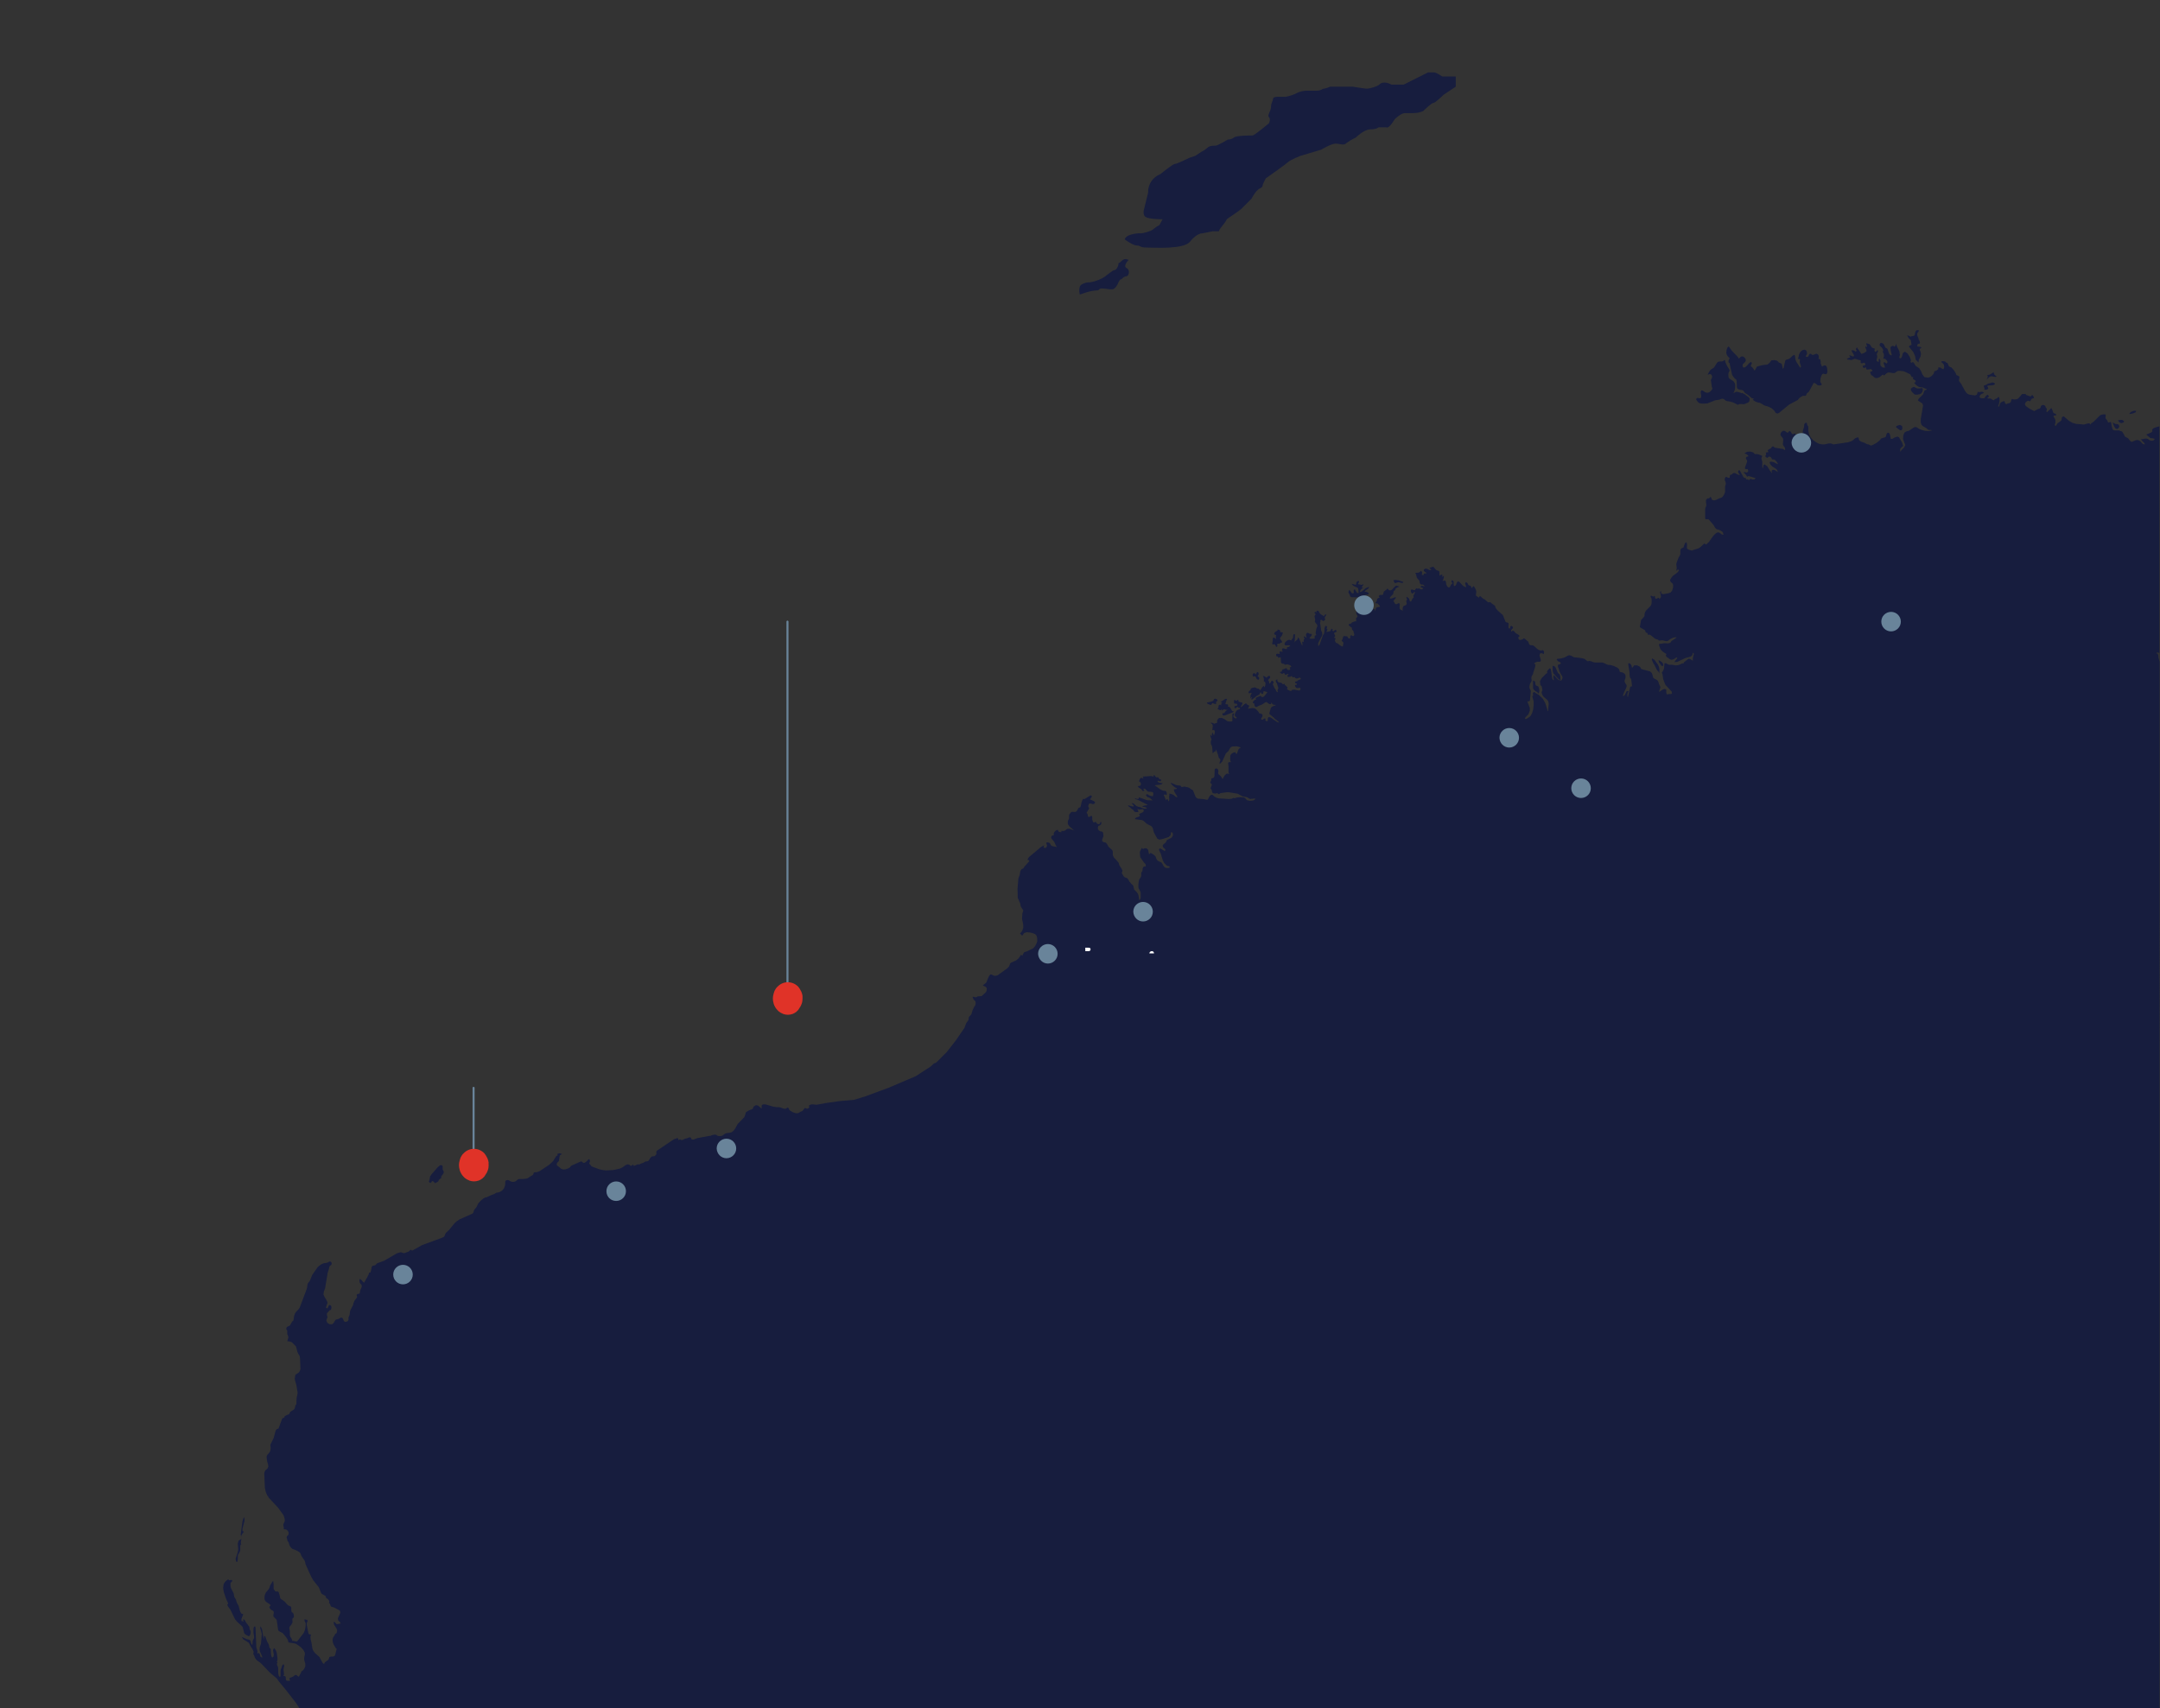 <?xml version="1.0" encoding="utf-8"?>
<!-- Generator: Adobe Illustrator 28.1.0, SVG Export Plug-In . SVG Version: 6.00 Build 0)  -->
<svg version="1.1" id="Layer_1" xmlns="http://www.w3.org/2000/svg" xmlns:xlink="http://www.w3.org/1999/xlink" x="0px" y="0px"
	 width="1061.8px" height="839.8px" viewBox="0 0 1061.8 839.8" style="enable-background:new 0 0 1061.8 839.8;"
	 xml:space="preserve">
<rect x="0" y="0" width="1061.8" height="839.8" fill="#333333" stroke="none"/>
<style type="text/css">
	.st0{fill:#171D3E;}
	.st1{fill:#69849A;}
	.st2{fill:#FFFFFF;}
	.st3{fill:none;}
	.st4{fill:none;stroke:#69849A;stroke-linecap:round;stroke-linejoin:round;}
	.st5{fill:#E03328;}
</style>
<path id="Path_67" class="st0" d="M942.2,162.3l-0.5,0.5l-0.3,0.8l-0.1,0.8L941,165l-0.7,0.2l-0.7,0.1l-0.3,0.3l-0.4-0.3l-0.8-0.3
	l-0.6-0.1l0.2,0.4l0.3,0.5l0.3,0.5l0.3,0.4l0.5,0.2l0.2,0.4l0.3,1.7l0,0.5l-0.3,0.2l-0.4,0.1l-0.3,0.2l-0.2,0.4l0.2,0.3l1.8,2.2
	l0.6,1.2l0.5,1.3l0.2,1.4l1.4,1.4l0.1-1.2l0.9-1.8l0.2-1.1l-0.2-1.2l-0.4-0.8v-0.6l0.9-0.5l-0.7-0.5l-0.9-0.1l-0.6-0.2l0.2-0.9
	l0.4-0.3h0.4l0.3-0.1l0.1-0.6l-0.1-0.4l-0.2-0.5l-0.3-0.5l-0.3-0.4h0.3l-0.5-1l-0.2-0.6l-0.1-0.6l0.1-0.5l0.6-0.8l0.2-0.6
	L942.2,162.3z M932,169.2l-0.2,0.6l0,0.2l-0.5,0.4l-0.2-0.1l-0.2-0.2l-0.5-0.1l-0.9,0.4l-0.2,0.6l0.2,1.7l0.4,1.6l-0.1,0.5l-0.9-0.5
	l-0.4-0.7l-0.6-1.9l-0.3-0.4l-0.7-0.3l-0.4-0.7l-0.3-0.8l-0.5-0.6l-1.1-0.4l-0.6,0.6l0,0.8l0.4,0.4l0.5,0.4l0.6,0.8l0.3,0.9
	l-0.4,0.5l0.4,0.6l0.2,0.5l0.1,0.5l0,0.7l-0.1,0.3l-0.2,0.4l0,0.2l0.2,0.3l0.2,0l0.2-0.1l0.3,0.1l0.8,0.8l0.3,0.5l0,0.5l-0.4,0.5
	l-0.4-0.2l-0.5-0.4l-0.6,0.1l0.1,0.7l0.5,1.1l0,0.8l-1.2-0.2l-0.9-0.9l-0.1-1.2l0.1-1.2l-0.5-1l-0.4,0.4l0,0.4l0.1,0.3l0,0.3
	l-0.3,0.2l-0.1,0l-0.1-0.1l-0.2-0.1l-0.4-0.3l0-0.6l0.3-1.3l0-0.4l-0.2-0.7l0-0.4l0.1-0.3l0.4-0.7l0.1-0.3l-0.2-0.6l-0.3,0.2
	l-0.4,0.5l-0.4,0.2l-0.5-0.5l0.2-1.1l-1.4-0.5l-0.5-0.7l-0.4-0.7l-0.3-0.3l-0.8-0.2l-0.5-0.3l-0.2,0l0,0.7l0.3,0.9l-0.1,0.3
	l-0.8-0.4l0.2,1l0.4,0.8l0,0.7l-0.9,0.7l-0.7,0.3l-0.3,0.1L915,174l-1.3-2l-0.6-0.7l-0.1-0.3l-0.2-0.2l-0.3,0.4l-0.2,0.6l0.3,0.3
	l0,0.2l-0.1,0.4l-0.3,0.2l-0.5-0.4l-0.3-0.2l-0.9-0.1l-0.3-0.1l0.2,0.9l0.6,0.9l0.4,0.8l-0.3,0.6l-0.7-0.2l-0.9-0.4h-0.5l0.6,1.1
	l-0.7,0.1l-0.6,0.3l-0.4,0.3l0.1,0.2l2,0.3l0.4-0.1l1-0.4l0.4-0.1l0.6,0.1l1.1,0.4l0.6,0.1l0.6,0.2l0,0.4l-0.1,0.5l0.2,0.4l0.5,0.1
	l1.1-0.3l0.4,0.3l0.2,0.7l-0.4,0.3l-0.9,0.2l0,0.6l0.3,0.4l0.5,0.1l0.4-0.3h0.3l0.4,1.1l1-0.1l1.1-0.2l0.7,0.7l-0.1,0.4l-0.4,0.1
	l-0.4,0.1l-0.2,0.2l0.1,0.4l0.2,0.5l0.2,0.5l0.2,0.2l0.5,0.2l0.5,0.5l0.6,0.5l0.9,0.2l0.8-0.2l0.8-0.4l1.2-1l0.3-0.1l0.2,0.1
	l0.2,0.2h0.3l0.2-0.1l0.4-0.5l0.4-0.3l0.3-0.2l0.3-0.2l0.5-0.1l0.9,0.1l1,0.2l1,0l1.5-1l1-0.1l1.9,0.2l0.8,0.3l2.5,1.2l0.7,1.3
	l0.8,0.1l-0.2,0.8l0.5,0.4l0.6,0.3l0.3,0.4l-0.1,0.6L941,188l0,0.3l0.6,0.7l0.6,0.5l0.7,0.5l0.7,0.3l1.6,0.2l1.9,0.8v0.3l-0.8,0.2
	l-0.4,0.4l-0.5,1.5l-0.6,0.7l-1.7,1.7l-0.3,0.7l0.3,0.3l1.7,1.1l0.4,0.6l0.1,0.6l-0.1,0.7l-1,5.9l0,1.7l0.3,1l0.6,0.7l1.7,1l0.4,0.3
	l0.4,0.4l0.4,0.2l0.5,0.1l0.8,0l0.4,0.2l-1.6,0.3l-1.7-0.1l-1.6-0.4l-1.5-0.6l-1.2-0.8l-0.6-0.1l-0.8,0.3l-2.4,1.6l-1,0.2l-1.1,0.6
	l-0.6,1.5l-0.1,1.8l1.1,2.9l-0.7,1.3l-1.1,1.1l-0.7,0.9l0-1.1l0-0.3l0.1-0.2l0.4-0.4l0.2-0.3l0.5-0.3l0.2-0.2l0-0.3l-0.1-0.2
	l-0.1-0.2l-0.2-0.9l-1.4-2.4l-0.3-0.4l-0.4-0.2l-0.6,0l-1.1,0.4l-1,0.6l-0.8,0.1l-0.3-1.3l-0.1-0.7l-0.3-0.7l-0.5-0.4l-0.6,0.2
	l-0.3,0.4l-0.3,1.2l-0.3,0.4l-1.9,0.6l-0.2,0.1l-0.7,0.9l-1.5,1.2l-1.6,0.9l-0.9,0.4l-0.5,0l-0.9-0.5l-1-0.2l-1-0.6l-1.8-0.6
	l-0.8-0.6l-0.2-0.4l-0.1-0.5l-0.1-0.4l-0.3-0.2l-0.5,0.1l-0.5,0.2l-0.4,0.2l-1,0.9l-0.8,0.5l-1.5,0.5l-3.3,0.5l-3.5,0.5l-0.5,0.1
	l-0.9-0.4l-0.5-0.1l-0.9,0l-1.8,0.4l-0.9,0.1l-1-0.1l-1-0.2l-0.9-0.4l-0.8-0.5l-1.4-1l-1.1-1.2l-0.8-1.5l-0.4-1.9V210l-0.1-0.5
	l-0.4-0.5l-0.2-1l-0.3-0.2l-0.4,0.1l-0.4,0.4l-0.2,0.4l-0.1,1.3l-0.5,1.5l-0.1,0.6l0,0.9l-0.1,0.3l-0.6,0.7l-0.1,0.3l0.1,0.4l0.8,1
	l-1.1,0.1l-0.4-0.4l-0.2-0.6l-0.5-0.3l-0.7-0.3l-1.1-1.1l-1.1,0.4l-0.5-0.5l-0.4-0.7l-0.4-0.4l-0.4,0.1l-0.5,0.6l-0.3,0.1l-0.3-0.1
	l-0.8-0.6l-0.4-0.2l-0.7,0l-0.6,0.4l-0.5,0.6l-0.2,0.8l0.2,0.6l1,1.2l0.2,0.8l-0.2,2.2l0.2,0.6l0.7,0.9l0.2,0.6l0,0.8l-1.1-0.6
	l-3.9-0.6l-0.3-0.2l-0.2-0.2l-0.2-0.2l-0.4,0l-0.4,0.1l-0.1,0.2l-0.1,0.3l-0.3,0.3l-1.3,0.7l-0.3,0.5l0.5,0.6l-1.4,0.3l0.2,0.8
	l-0.2,0.5l-0.2,0.4l0.1,0.4l0.8,0.5l0.5-0.3l0.5-0.4l0.7,0.3l0.4,0.5l0.2,0.3l0.1,0.3l0.2,0.1l0.8,0l0.3,0.1l0.9,0.9l0.4,0.6
	l0.3,0.7l-0.8-0.3l-1.3-0.7l-0.9-0.2l-0.8,0l-0.3,0.2l0.1,0.5l0.4,0.8l0.9,0.9l1.2,0.7l1,0.8l0.5,1.2l-1.6-1l-0.9-0.2l-0.7,0.6
	l0.1,0.2l0.1,0.2l0.1,0.7l-0.9-1l-1.5-2.4l-1.3-0.9l-0.5,0.4l-0.1,0.5l-0.1,0.6l-0.2,0.6l-0.2-0.8l0-2.6l-0.4-1.4l0-0.6l0.4-0.8
	l-0.7-0.4l-1.1-0.4l-1.1-0.2l-0.7,0.1l-0.9-0.9l-1.4-0.4l-1.5,0.1l-1.2,0.6v0.3l0.7,0.2l0.2,0.1l0.7,0.6l0.2,0.4l-0.9,0.3l-0.3,0.3
	l-0.1,0.4l0.6,1.1l0,0.7l-1,2.7l0,0.6l0.2,0.2l1,0l0.2,0.2l0.1,0.4l0.1,0.3l-0.1,0.3l-0.4,0.4l-0.4,0.1l-0.3-0.1l-0.3-0.1l-0.4,0
	l-0.5,0.2l0.1,0.1l0.3,0.1l0.2,0.2l0.1,0.1l0.6,0.7l0.1,0.2l0.1,0.1l0.2,0.4l0.1,0.1l0.2,0l0.2-0.1l0.2-0.1l0-0.1l3.5,1l-0.1,0.4
	l-0.3,0.2l-0.4,0.1l-0.5,0l-0.3,0l-0.4-0.2l-0.3-0.1l-0.3,0.1l-0.2,0.2l-0.1,0.2l0,0.1l-0.5-0.1l-0.3-0.2l-0.4-0.1l-0.5,0.2v-0.6
	l-0.3-0.2l-0.5-0.1l-0.4-0.2l-1.8-3.3l-0.4-0.3l-0.4,0.4l-0.1,0.6l0.3,0.6l0.6,0.9l-0.8-0.2l-1.6-0.8l-0.6-0.1l-0.4,0.2l-0.7,0.6
	l-0.5,0.1l-0.3,0.2l-0.1,0.5v0.5l-0.1,0.3l-0.7,0l-0.7-0.4l-0.6,0l-0.4,1l0.1,0.7l0.3,0.8l0.2,0.8l-0.4,1.3l0,2.6l-0.2,0.8l-0.5,1
	l-0.7,0.9l-0.8,0.4l-0.7,0.2l-1.6,0.8l-0.9,0.2l-0.9-0.2l-0.3-0.5l-0.2-0.6l-0.5-0.5l-0.2,0.4l-0.3,0.3l-0.4,0.1l-0.5,0l-0.7,0.8
	l0,1.2l0.2,1.2l-0.2,0.9l-0.3,0.5l-0.1,0.6l0,4.6l0.2,0.4l0.4,0.1l1,0l0.2,0.1l2.3,2.7l0.7,1.2l0.5,0.6l0.4,0.3l0.9,0.2l0.9,0.4
	l0.8,0.5l0.4,0.4l0.3,1.2l-0.7-0.1l-1-0.7l-0.8-0.4l-0.8,0.2l-0.7,0.5l-1,1l-2.2,3.1l-1.3,1.2l-0.9-0.5l-2.1,1.9l-0.8,0.5l-2.6,0.8
	l-0.5,0.3l-1.5-0.4l-0.8-0.4l-0.3-0.5l0.1-1.5l-0.1-0.8l-0.3-0.5l-0.3,0.1l-0.4,0.6l-0.3,0.7l-0.3,1.1l-0.4,0.2l-0.5,0.2l-0.4,0.3
	l-0.2,0.5l-0.1,0.6l0,1.3l-0.1,0.6l-0.8,1.4l-1,2.6l-0.1,0.7l0.2,1.4l0,0.7l-0.2,0.7l0.3,0.3l0.1-0.2l0.3-0.4l0.1-0.3l0.5,0.8
	l-0.8,1l-2.3,1.7l-0.8,1.1L821,285l0,0.6l0.4,0.6l0.5,0.4l0.4,0.4l0.2,0.8l-0.1,1.2l-0.4,1.3l-0.8,1l-1.2,0.4l-2.4,0.4l-1-0.3
	l-0.1-1.3l-0.5,0.6l0.3,1.1l0.2,1.3l-0.8,1.1l-0.2-0.7l-0.4,0l-0.5,0.3l-0.5,0.2l-0.4-0.2l-0.1-0.4l-0.1-0.5l-0.1-0.4l-0.6,0.4
	l-0.6-0.2l-0.5-0.3l-0.3,0.2l0,0.4l0.4,0.8l0.1,0.4v1.5l-0.1,0.9l-0.3,0.7l-0.5,0.6l-1.8,1.8l-0.4,0.6l-0.3,0.8l-0.1,0.5l0,0.5
	l-0.1,0.5l-0.3,0.4l-1.1,1.2l-0.2,0.2l-0.6,3.4l0.4,0.4l2.1,1.2l0.1,0.2l0.2,0.6l0.1,0.3l0.1,0.1l0.5,0.1l0.2,0.1l0.1,0.2l0.2,0.6
	l0.1,0.1l0.2,0l0.5-0.1l0.2,0l2.5,2l0.8,0.3l0.5,0.1l0.3,0.2l0.2,0.2l0.2,0.1l0.4,0l0.9-0.1l0.4,0l1.7,0.4l0.8-0.1l1.4-1l1-0.5
	l1.1-0.3l0.9,0l-0.5,0.5l-1.7,1.1l-0.4,0.3l-0.5,0.8l-1.1,0.3l-2-0.1l-1.6,0.3l-0.6,0l-0.3,0.3l0.1,0.6l0.7,1.9l0.9,0.9l1.1,0.8
	l0.9,0.5l-0.3,0.7l0.2,0.6l1.8,1.3l0.5,0.2l0.5,0l0.8-0.2l1.4-0.9l0.4,0l-0.1,0.5l-1.4,1.8l1.5-0.1l4-1.9l2.6-0.7l0.8-0.7l0.3-1.3
	l0.5,0.6l-0.6,2.3l0.1,1.1l-1.2-0.7l-0.8-0.3L830,324l-0.3,0.1l-1.8,1.4l-0.2,0.3l0,0.2l-0.1,0.1l-0.5,0l-0.3,0.1l-1,0.5l-1,0.3
	l-0.6,0.1l-0.7,0l-1.5-0.3h-1.3l-0.6-0.1l-1.1-0.6l-0.7-0.1l-0.1,0.3l-0.2,2.3l-0.2,0.6l-0.6,1.1l-0.3,0.4l0.3,0.6l0.4,2.6l0.9,2.4
	l0.3,0.5l2.7,2.9l0.3,0.4l0.1,0.7l-0.2,0.3l-0.5,0.1l-0.8,0l-0.9,0.2l-0.2-0.2l-0.2-0.8l0-1.2l-0.2-0.4l-0.7-0.1l-0.7,0.2l-1.9,1.3
	l0.1-0.7l0.5-1.5l-0.1-0.6l-0.4-0.7l-0.5-1.5l-0.3-0.6l-0.5-0.4l-1.2-0.6l-0.5-0.4l-0.6-2.1l-0.1-0.2l-0.8-0.8l-4.4-1.2l-0.6-1.1
	l-1.4-0.7l-1.5,0l-0.8,1.1h-0.3l-0.2-1.1l-0.6-0.8l-0.7-0.3l-0.3,0.3l0.1,1l0.5,2.9l0.1,2l0.2,1l0.4,0.4l0.2,0.6l0.3,2.5l0,0.7
	l-0.8,0.2l-1.2,5.2l-0.2-0.7v-0.8l0.2-0.8l0.4-0.7l-0.9-0.1l-1.2,2.3l-0.8,0.1l0.8-2.1l0.8-1.6l0.3-0.8l0-0.8l-0.6-0.9l-0.4-0.8
	l0.1-0.8l0.3-0.8l0.1-0.7l-0.1-1l-0.5-0.7l-0.8-0.5l-1.1-0.2l-0.4-0.2l-0.1-0.4l-0.1-0.5l-0.2-0.4l-0.4-0.4l-0.4-0.3l-1.7-0.8
	l-1.7-0.5l-0.4,0l-0.4,0l-0.8-0.2l-1.4-0.7l-0.9-0.3h-3.6l-0.9-0.2l-1-0.4l-1-0.2l-0.8,0.2l-1.5-1.2l-1.6-0.4l-3.6-0.4l-1.5-0.8
	l-0.9-0.2l-0.8,0.3l-0.6,0.4l-0.8,0.4l-1.7,0.5l-1.9,0.2l-0.3,0.3l0.6,0.8l0.3,0.2l0.7,0.3l0.3,0.2l0.2,0.4l0,0.1l-0.2,0.1l-0.3,0.2
	l-0.4,0.2l-0.3,0l-0.2,0.1l-0.1,0.7l0.1,0.5l0.4,0.9l0.2,1l1,1.9l0.2,0.3l0.2,0.2l0.1,0.3l0.1,0.6l-0.1,0.4l-0.2,0.4l-0.2,0.4
	l-0.3,0.2l-1.1-0.3l-0.8-0.7l-1.5-1.7l-0.3,0.6l0,0.6l0.3,1.4l-0.6-0.4l-0.3-0.7l-0.5-3.6l-0.3-1.1l-0.4-0.2l-0.8,0.8l-0.5,0.7
	l0,0.2l0.1,0.5l0,0.2l-0.2,0.1l-0.3,0.1l-0.1,0.1l-2.2,2.2l-0.8,1.5l0.2,1.8l0.2,0.3l0.3,0.2l0.2,0.3l0.3,1.8l-0.1,0.2l-0.3,0.8
	l0.2,0.9l0.4,0.8l0.5,0.6l1.6,1.4l0.6,0.8l0.2,1.1l-0.3,3.6h-0.3l-0.1-0.8l-1-3.1l-0.7-1.2l-0.1-0.3l-0.4-0.6l-2.1-2l-1.3-0.7
	l-0.4-0.4l-0.4-0.2l-0.6,0.3l-0.1,0.4l0.1,0.6l0,0.5l-0.4,0.2l0.7,2.6l0,1.8l-0.2,2l-0.5,1.8l-0.7,1.4l-0.6,0.6l-1,0.7l-0.9,0.4
	l-0.4-0.4l0.2-0.4l1.5-1.5l0.7-1.7l0-1.5l-1.2-3.2l0.7,0l0.4-0.2l0.2-0.4l0.4-4.4l-0.1-0.5l-0.5-0.9l-0.1-0.7l0.1-0.8l0.2-0.7
	l0.7-1.2l0.1-0.6l-0.1-0.7l0-0.8l0.2-0.6l0.6-1l0.1-0.6l0.9-2.7l0.2-1.4l-0.8-0.4l0.9-0.6l0.5-0.2l0.6-0.1l0.8,0l0.4-0.1l0.2-0.3
	l0-0.7l-0.5-1.5l-0.1-0.7l0.2-0.7l0.5-0.2l0.7,0.1l0.6,0.4l0.1-0.3l0.1-0.4l0-0.4l-0.1-0.4l-0.4-0.4l-0.2-0.1l-0.3,0.1l-0.5,0.1
	l-0.9-0.2l-0.7-0.4l-1.8-1.6l-0.5-0.3l-0.5-0.1l-0.7,0l-0.6-0.3l-0.3-0.7l-0.2-0.7l-0.3-0.3l-0.2-0.1l-1-0.9l-0.6-0.4l-0.3,0.1
	l-0.3,0.3l-1.1,0.4l-0.4,0l-0.4-0.2l-0.2-0.3l-0.1-0.5l0-0.4l0.2-0.2l0.5-0.3l-0.6-0.6l-1.5-0.9l-0.8-1l-0.6-0.2l-0.7,0.6l-0.1-0.8
	l1-1.1l-0.3-0.7l-0.5-0.3l-0.4,0.1l-0.2,0.4l-0.1,0.6l-0.1,0.2l-0.3,0l-0.3-0.3l-0.1-0.5l0.1-1.5l-0.1-0.4l-0.3-0.2l-0.8-0.2
	l-0.3-0.2l-1.2-3l-0.2-0.4l-2.4-2.1l-0.7-0.8l-0.5-0.8l-0.2-0.8l-1.8-1.3l-0.4-0.4l-0.2-0.1l-0.2,0l-0.5,0.1l-0.2,0l-0.6-0.4
	l-1.2-1.1l-0.6-0.2l-0.5-0.4l-0.7-0.7l-0.6-0.3l-0.4,0.9l-0.4-0.4l-0.9-0.5l-0.2-0.4l0.2-1.5l0-0.4l-0.2-0.7l-0.3-0.7l-0.4-0.7
	l-0.5-0.5l-0.5,0.6l-0.1,0.3h-0.3l-0.2-0.5l-0.2-0.4l-0.3-0.2l-0.6-0.1l-0.3-0.3l-0.3-0.6l-0.4-0.5l-0.6-0.2l-0.3,0.7l0.4,1.1
	l0.1,0.7l-1.2-0.5l-0.6-0.5l-1.6-1.7l-0.6-0.2l-0.5,0.5l-0.5,1.3l-0.3,0.3l-0.4,0.2l-0.3-0.1l-0.1-0.6l0-1.3l-0.2-0.5l-0.7-0.4
	l-0.2,0.5l0,0.4l0.2,0.3l0.4,0.2l-0.8,0.8l-0.5,1l-0.5,0.5l-0.9-0.6l-0.5-1.1l-0.1-1.1l-0.4-0.7l-1.3,0.2l0.4-0.8l0.3-1.1l-0.1-0.6
	l-0.9,0.5l0.3-0.8l-0.2-0.3l-0.6,0.1l-0.7,0.4l0-1.4l-0.1-0.7l-0.4-0.3l-0.8-0.2l-0.6-0.5l-1.1-1.3l-1.1,0.3l-0.5,0.2l-0.4,0.3
	l0.3,0.1l0.8,0.5l-0.8,0.3l-0.7-0.3l-0.7-0.4l-0.8-0.1l-0.8,0.5l0,0.6l0.6,0.6l0.7,0.4v0.3l-0.6,0l-0.5,0.1l-0.3,0.3l-0.1,0.5
	l-0.4-0.1l-0.4-0.2l0.2-0.9l-0.2-0.6l-0.4-0.3l-0.2,0l-0.3,0.5l-0.7,0.3l-0.9,0.1l-0.7,0l0.3,0.6l0.5,1.8l0.3,0.4l0.8,0.9l0.2,0.3
	l0,0.6l0.2,0.6l0.3,0.4l0.5,0.2l0.6,0l0.4,0.2l0.3,0.3l0.2,0.4l-1.1-0.3l-0.5,0l-0.4,0.3l0.1,0.3l0.5,0.3l0.8,0.3l-0.6,0.5l-0.6,0
	l-1.2-0.5l0,0.1l-0.6,0.1l-0.5-0.2l-0.4,0.5l-0.2,0.4l-0.6,0l-0.9-0.3l-0.3,0l-0.3,0.4l0,0.6l0.3,0.6l0.5,0.5l0.5-0.4l0.2-0.2
	l0.2-0.3h0.3l-0.1,0.8l-0.4,0.6l-0.3,0.6l0.3,0.6l-0.6,0.6l-0.7,1.4l-0.5,0.1l-0.2-0.2l-0.2-0.9l-0.2-0.4l-0.2-0.2l-0.6-0.4
	l-0.3-0.2l-0.2,0.5l0.2,0.4l0.2,0.3l-0.1,0.3l-0.3,0.5l0,0.4l0.1,0.4l0.1,0.5l-0.2,0.6l-0.5,0.3l-0.6,0.2l-0.4,0.3l-0.2,0.5
	l-0.1,0.6l0,1.2l-0.5-0.5l-0.4-0.1l-0.3-0.2l-0.3-0.6l0-0.5l0.1-1.3l-0.1-0.5l-0.4-0.2l-0.5,0.2l-0.5,0.3l-0.6,0l-0.3-0.3l-0.5-0.9
	l-0.3-0.3l1.4-1.7l-0.5-0.2l-1.4,0.5l-0.9,0.2l-0.4-0.3l0.5-0.7l1.2-1.2l0.1-0.4l0.2-1.1l0.2-0.2l0.3-0.1l0.2-0.2l0.1-0.4l0.2-0.4
	l0.6-0.4l0.7-0.3l0.6-0.2l-1.2-0.4l-0.6-0.1l-0.4,0.4L685,289l-0.5,0.7l-0.8,0.5l-0.9,0l-0.7-0.9l-0.5,0.5l-1.3,1l-0.5,1.6l-0.7,0.1
	h-0.8l-0.6,0.6l0.2,0.2l0.2,0.3l0.2,0.1l-0.8,0.3l-0.4,0.3l-0.2,0.4l-0.1,0.7l-0.5,0.6l-0.2,0.4l0.2,0.2l0.4,0l0.3,0l0.2,0.1
	l0.7,0.7l0.4,0.5l0,0.4l-1.5,0.3l-0.4,0.4l-0.2,0.6l-0.1,0.7H676l-0.3-0.9l-0.5,0l-0.5,0.4l-0.5,0.3l-0.2-0.1l-0.6-0.3l-0.1-0.1
	l0.1-0.3l0.2-0.1l0.2,0l0.3-0.2l-0.1-0.6l-1.1-0.4l-1-0.7l0.4-1.4l-0.8,0.3l0.3-0.5l1.1-1l-0.1-0.8l-0.6-0.2l-1.4,0.3l0.1-0.6
	l-0.2-0.5l0.2-0.4l1.1-0.1l0.8-0.3l-0.1-0.6l-0.8-0.5l-1.1-0.1l0.5-0.7l1.3-0.8l0.5-0.9l-1.2,0.4l-0.5,0.2l-0.4,0.3l-1.2,1.1
	l-0.6,0.4l-0.8,0.2l0.2-0.7l0.4-0.6l0.5-0.5l0.6-0.3V289l-0.2-0.1l-0.4-0.2l-0.2-0.1l0.6-0.6l0.2-0.4l0.1-0.5l-0.6,0.4l-0.4,0
	l-0.4-0.1l-1.2-0.2l0-0.3l0.3-0.4l0.2-0.5l-0.2-0.4l-0.5,0.1l-0.5,0.4l-0.2,0.5l-0.1,0.7l-0.3,0.2l-1.2-0.3l-0.5-0.2l-0.1,0.1
	l0.5,0.6l0.3,0.3l1.7,0.8l0.3,0.1l0.2,0.2l0.2,0.6l0.1,0.5l0,0.5l0,0.4l0.2,0.4l-0.9,0l-1.1-1.8l-0.5,0.3l-0.1,0.6l0.1,0.6l-0.1,0.4
	l-0.6,0.1l-0.4-0.2l-0.7-1.1l-0.5-0.4l-0.1,0.4l-0.2,0.5l0,0.3l0.1,0.4l0.4,0.6l0.1,0.4l0.3,0.7l0.6,0.3l4.3,0.1l1.2,0.6l0.7,1.6
	l-0.5,0.4l0.1,0.7l0.2,0.8l-0.1,0.8l-0.1,0l-1,0.9l-0.4,0.2l-0.3,0.1l-1.3,0.2l-0.4,0.4l-0.1,0.5l0,0.6l0.1,0.4l0.4,0.7l0.1,0.4
	l-0.1,0.3l-0.4,0.4l-0.2,0.3l0,0.5l0.1,0.5l-0.1,0.4l-1.1,0.2l-0.8,0.4l-0.3,0.1l0,0.2l-0.5,0.3l-0.6,0.2l-0.2-0.1l-0.1,0.6l0.2,0.3
	l0.3,0.2l0.2,0.2l0.3,0.3l0.3,0.1l0.2,0.2l0.1,0.6l0.1,0.4l0.6,0.6l0.1,0.5l0.1,0.5l0.2,0.5l0,0.5l-0.3,0.4l-0.4,0.1l-0.7-0.4
	l-0.4,0.1l-0.2,0.4l0.1,0.5l-0.1,0.4l-0.6,0.2l-0.2-0.1l-0.5-0.7l-0.1-0.2l-0.3-0.1l-1.5-0.1l-0.2,0.3l-0.2,0.5l-0.2,0.9l-0.1,0.1
	l-0.2,0.2l-0.1,0.2l0.2,0.3l0.4,0.4l0.2,0.2l0.1,0.2l-0.3,1.7l-0.4,0.1l-0.9-0.5l-1.4-1.1l-0.4,0l-0.3-0.3l-0.3-0.4l-0.2-0.5
	l0.1-0.5l0.2-0.4l0-0.3l-0.6-0.3v-0.3l0.5-0.5l-0.7-1.5l0.6-0.3l0.4-0.1l0.3-0.3l0-0.4l-0.3-0.4l-0.4,0l-0.3,0.2l-0.2,0.3l-0.3,0.1
	l-0.5-0.2l-0.1-0.1l0.1-0.2l0.1-0.3l-0.1-0.3l-0.3-0.1l-0.3,0.1l-0.1,0.4l-0.2,0.5l-0.6,0.3l-1.5,0.3l0.5-1.1l0-0.4l-0.4-0.2
	l0.3-0.8l-0.4-0.5l-0.6,0.1l-0.3,1l-0.1,1.9l-0.2,1l-0.4,0.4l-1.8,5l-0.6,0.5l0-1.5l2-3.9l-0.1-1.4l-0.4-0.6l-0.6-4.1l0.1-0.2
	l0.1-0.3l0-0.3l-0.2-0.3l0.6-0.3l0.4,0.2l0.3,0.3l0.4,0.1l0.5-0.3l0.3-0.4l0-0.4l-0.3-0.4l0.6-1.1l0.3-0.4l-0.3-0.3l-0.4,0.2
	l-0.2,0.3l-0.2,0.3l-0.1,0.3l-0.5-0.5l-1.2-0.7l-0.3-0.6H649v0.3h-0.3l-0.4-1.1l-0.7-0.3l-0.5,0.2l0.2,0.6l-0.7-0.2l-0.4,0.2v0.4
	l0.5,0.4v0.3l-0.5,0.7l0.1,0.9l0.2,0.8l0,0.4l-0.2,0.6l0.4,0.7l0.6,0.7l0.3,0.7l-0.1,0.4l-0.4,1l-0.4,2.3l0.1,0.3l0.2,0.3l0,0.2
	l-0.1,0.2l-0.2,0.1h-0.2l-0.1,0l-0.2,0.7v0.3l0.2,0.4l-0.6,0.2L645,314l-0.8,0l-0.5-0.3l0.2-0.3l0.5-0.5l0.4-0.6l0-0.7l-0.2,0
	l-0.8,0l-0.3-0.2l-0.3-0.2l-0.3-0.1l-0.3,0l-0.3,0.2l-0.3,0.5l0,0.6l0.3,1.2l-1.2-0.9l-0.1,0.4v0.3l0.1,0.3l0.3,0.2l-0.3,0.3
	l-0.2,0.4l-0.1,0.5l0.1,0.5l-0.7-0.2l-0.1,0.4l0.2,0.9l-0.2,0.7l0,0.1l-0.1-0.3l-1.4-3.3l-0.6-0.6l-0.1,0.9l-0.6,0.6l-0.8,0.6
	l-0.5,0.8l0.4-1l0.1-0.5l0.1-2.8l-0.4-0.2l-0.3,0.2l-0.2,0.5l-0.1,1.2l-0.2,0.3l-0.3,0.3l-0.3,0.6h-0.3l-0.8-0.3l-1,0.4l-0.9,0.8
	l-0.4,0.8l0.3,0.7l0.8,0.1l1-0.1l0.8,0.2l-0.7,0.6l-0.5,0.1l-0.4,0.1l-0.1,0.8l-0.3,0.1l-1.5-0.4l-0.5,0.2l-0.1,0.7l0.4,0.7
	l-0.7,0.1l-0.3-0.1l-0.1-0.1l-0.2,0l-0.3,0.3l0,0.3l0.1,0.3l0,0.3l-0.4,0.1l-0.5-0.1l-0.5,0l-0.4,0.3l0.1,0.9l0.2,0.1l0.3,0l0.3,0.1
	l0.1,0.5l0.1,0.1l0.3-0.1l0.6-0.2l0.3,0.3l0.1,2.3l0.5,0.5l1.1,0.2l0.2,0.4l1.5-0.2l1.3,0.5l0.5,0.7l-0.9,0.4l0.3,0.5l0,0.4
	l-0.2,0.2l-0.5,0.1l-0.6-0.1l-0.2-0.3l-0.1-0.3l-0.1-0.2l-0.4,0L631,329l-0.5,0.1l-0.2,0.2l-0.1,0.4l-0.2,0.4l-0.4,0.2l-0.5,0.1
	l0.2,0.3l0.4,0.3l0.3,0.2l0.4,0.1l0.2-0.1l0.1-0.2l0.3-0.1l0.4,0.1l0.2,0.6l0.4,0.2l0.1-0.1l0.4-0.2l0.5-0.2l0.5,0l-0.4,0.5
	l-0.2,0.3l0,0.3l0.3,0.4l0.3,0l0.4-0.1l0.5,0l0-0.1l0.1-0.1l0.3-0.1l0.2,0l0.2,0.1l0.1,0.4l0.2,0.1l0.5-0.1l0.3-0.1l0.5,0.6l0.7,0.2
	l1.4-0.5l0.5,0.3l0,0.5l-1.1,0.4l-0.7,0.6l-0.4,0.1l-0.5,0.1l-0.1,0.2l0.1,0.4l0.1,0.2l0.3,0l0.3,0.1l0.1,0.4l-0.1,0.2l-0.3,0.1
	l-0.3,0l-0.2,0.1l0,0.4l0.2,0.5l0.4,0.4l0.5,0.2l1.3-0.2l0.2,0.2l0.1,0.7l-0.5,0.5l-2.7-0.5l-1.2,0.2l0,0.5l-0.8-0.1l-0.9-0.4
	l-0.6-0.5l0.2-0.3l0.1-0.3l0-0.2l-0.8-0.8l-0.3-0.2l-0.3-0.3l-0.1-0.5l-0.7,0.3l-0.3-0.2l-0.3-0.4l-0.6-0.2l-0.7-0.1l-0.6-0.3
	l-0.3-0.5l0-0.9l-0.8,0.7l0.1,0.7l0.5,0.8l0.7,2.3l-0.1,0.3l-0.2,0.4l-0.1,0.4l0,0.3l0.2,0.3l-0.3,0.3l-0.5-0.5l-0.6-1.3l-0.3-0.2
	l-0.1-0.3l-0.7-1.6l0.1-0.4l0.2-0.2l0.1-0.2l-0.1-0.5l-0.1,0l-0.2-0.2l-0.2-0.2l0-0.1l-0.5,0.2l-0.5,0.9l-0.5,0.4l-0.3-1.5l-0.3,0.3
	l0.1-0.8l0.9-0.9l-0.1-0.7l-0.4-0.3l-0.5,0.2l-0.5,0.4l-0.3,0.4l-0.8-0.6l-0.4-0.2l-0.6-0.1l0.3,0.6l0.2,0.9l0,0.8l-0.1,0.3l0.7,0.4
	l0.2,0.9l-0.2,1l-0.3,0.7l-0.4-0.7l-0.7,0.6l-1,1.6l-0.5-0.6l-0.3-0.2l-0.9-0.2l-0.6-0.4l-0.4-0.1l-0.5,0.1l-0.5,0.1l-0.5,0.2
	l-0.4,0.2l-0.1,0.2l-0.1,0.5l-0.1,0.2l-0.5,0.3l-0.1,0l-0.3,1l0.5,0.1l0.7-0.2l0.4,0.1l-0.1,0.3l-0.3,0.5l-0.2,0.4l0,0.1l0,0.9
	l-0.1,0.4h0.3l0.3-0.6l0.3,0.3l-0.2,0.2l-0.1,0.2l0,0.7l0.7-0.5l1.9-1.5l1-0.5l0.3-0.1l0-0.2l0.4-0.8l0.3-0.2l0.1,0.4l0.2,0.3
	l0.3,0.1l0.4,0l0.1-0.2l0.3-1.2l0.5,0.2l0.9,0.2l0.4,0.2l-1.3,1.7l-0.8,0.7l-0.7-0.1l-0.5-0.5h-0.3l-0.2,0.2l-0.7,0.2l-0.5,0.2
	l-0.5,0.3l-0.3,0.3l0.3,0.4l-0.2,0.2l-0.5,0.2l-0.4,0.3l-0.4,0.5l-0.1,0.2l0,0.3l0.1,0.3l0.2,0l0.2,0l0.1,0.1l0.2,1l0.2,0.5l0.5,0.3
	l0.5-0.1l1-0.6l1.4-0.5l1.8-1.2l0.5-0.1l0.6,0.5l0.8,0.5l0.8,0l0.2-0.8l0.3,0.6l0.4,0.4l0.6,0.2l0.7,0v0.3l-0.6,0.1l-0.7,0.3
	l-0.6,0.4l-0.4,0.4l-0.7,2.5l0,0.5l2.2,1.8l0.4,0.5l1.7,1.3l0.5,0.7l-1.2-0.5l-3-2.1l-1.1-0.2l-0.3,0.7l0,0.9l-0.2,0.5l-0.9-0.3
	l-0.1-0.3l0.1-0.4l0-0.3l-0.4-0.1l-0.4,0.1l-0.3,0.3l-0.4,0.2l-0.5,0l-0.2-0.4l0.7-1.3v-0.7l-0.1-0.2l-0.3-0.2l-0.3-0.2l-0.8-0.1
	l-0.2-0.2l-0.1-0.3l-0.2-0.3l-1.1-1.2l-0.6-0.4l-0.9-0.2l-0.6,0l-1.1,0.2l-0.9,0.1l0.3-0.5l0.3-0.6l0-0.5l-0.4-0.2l-0.4-0.1
	l-0.5-0.6l-0.3-0.1l-0.7,0.4l-1.5,1.4l-0.3-0.1l0.6-1.1l0.3-0.7l-0.2-0.3l-1.5-0.4l-0.2,0l-0.1-0.3l-0.1-0.6l-0.1-0.1l-0.3,0.1
	l-0.2,0.2l-0.1,0.2l0.1,0.1l-0.4-0.1l-0.2-0.1l-0.8-0.4l-0.1,1v0.4l0.1,0.4l0.4,0.1h0.6l0.5,0.2l0,0.6l-0.4,0.3l-0.5,0l-0.4,0.1
	l-0.1,0.6l0.2,0.5l0.5-0.1l1-0.7l0.1,0.5l0.8,0.1l0.2,0.4l-0.2,0.2l-1.3,0.5l-0.6,0.8l-0.5,1.1l0,1l0.8,0.6L608,353l-0.6,0.2
	l-0.6-0.3l-0.5-0.6l0-0.4l0.3-0.8l-0.1-0.3l-0.3-0.1l-0.2,0.1l-0.1,0.3l-0.1,0.3v3.1l-0.5,0.2l-0.8,0l-0.9-0.1l-0.5-0.2l-1.2-0.9
	l-1.4-0.6l-1.3,0.1l-0.9,1v1.3l-0.2,0.1l-0.8,0.2l-0.2,0.2l-0.2,0l-0.6-0.3l-0.7-0.2l-0.6,0.1l0.9,0.6l0.3,0.9l-0.3,2.1l0.9-0.2
	l0.4,0.7l-0.1,1.1l-0.4,0.9l-0.6-1.4l-0.2,0.3l-0.1,0.4l-0.1,0.5l0.1,0.5h-0.3l-0.2-0.4l-0.2-0.1l-0.1,0.1l0,0.4l0.1,0.5l0.5,1.3
	l-0.3,0.4l-0.1,0.9l0.1,1l0.4,0.7l0.2,0.7l0.2,3l0.5-0.4l0.2-0.2l0.2-0.3l0.4,0.1l0.2-0.3l0-0.4l-0.1-0.5l0.5,0.7l0.8,2.2l0.3,1.3
	l0.3,0.3l0.3,0.3l0.2,0.4l-0.1,0.6l-0.2,0.5l-0.1,0.5l0.1,0.5l1.2-1.2l1.8-4l1.2-1.1l1-1.7l0.5-0.4l0.4-0.2l2-0.1l0.8,0.1l1.5,0.5
	l-1,0.6l-0.4,0.7l-0.2,0.8l-0.4,1h-0.3l-0.5-0.8l-1,0.2l-1,0.7l-0.4,0.7l-0.1,1.6l0.1,0.9l0.3,0.8l-1.1,0l-0.3,0.5l0.2,1.5l0,2.9
	l0.3,0.9l-1.1-0.2l-1,0.8l-0.7,1.1l-0.4,0.9l-0.4-0.8l-0.5-0.7l-1-0.9l-0.2-0.2l-0.1-0.6l0.1-0.6l0-0.6l-0.3-0.6l-0.5-0.3l-0.5,0
	l-0.4,0.3l-0.1,0.5l-0.1,3l-0.2,0.5l-0.3,0.3l-1,0.3l-0.1,0.4v0.5l-0.2,0.5l-0.3,0.6l0.2,0.3l0.4,0.3l0.2,0.4l-0.1,0.5l-0.4,0.9
	l-0.1,0.5l0.1,0.2l0.2,0.2l0.2,0.3l0.3,1.3l0.5,0.4l0.7,0.1l0.7,0l0.2-0.1l0.1-0.1l0.1-0.1l0.8,0.6l0.4-0.1l0.6-0.4l3.1-0.4l1,0
	l4.3,0.7l2.4,1.3l1.6,0.3l0.8,0.2l0.7,0.5l0.7,0.3l1.8-0.2l0.9,0.1l-1.1,0.8l-1.7,0.2l-1.5-0.3l-0.7-0.8l-0.8-0.6l-1.8-0.1l-1.9,0.2
	l-1,0.4l-0.3-0.3l-1.1,0.5l-1.3,0.1l-5-0.3l-1-0.3l-1-0.5l-1-0.9l-0.6-0.1l-0.8,0.6l-1,1.8l-0.4,0.1l-1.3-0.3l-3.3-0.3l-0.5-0.3
	l-0.5-0.6l-1.2-3l-0.2-0.3l-0.8-0.4l-0.9-0.7l-0.8-0.3l-1.7-0.3l-0.9,0.2h-0.4l-0.2-0.3l-0.2-0.3l-0.4-0.1l-1-0.1l-1-0.2l-1.7-0.8
	l-0.9-0.2l0.5,0.7l0.8,0.8l0.9,0.7l0.9,0.4v0.3l-1.5,0.3l0.3,1.2l1.5,2.4l-0.3,0.3l-0.7-0.4l-0.7-0.6l-0.2-0.2l-0.7-0.3l-0.9-0.3
	l-0.6,0l0.2,0.6l-0.2,0.7l0.1,1.7l-0.2,0.8l-0.2-0.2L574,393l-0.1-0.2h-0.3l-0.3,0.6l-0.4-0.6l-0.8-2l0.6-0.3l0.4,0.4l0.3-0.1
	l0.2-0.5l-0.1-0.7l-0.3-0.6l-0.4-0.2l-0.5,0l-0.6-0.1l-1.1-0.5l-3-2.1l1.1-0.2l1.2-0.1l1.1-0.2l0.6-0.6l-0.7,0l-1-0.2l-0.8-0.4
	l-0.1-0.5l0.3-0.1l0.9,0.3l0.4-0.1l0.2-0.4l-0.1-0.3l-0.3-0.2l-0.4-0.1l-0.2-0.1l-0.3-0.6l-0.2-0.2l-0.1,0l-0.9,0l-0.3-0.3l-0.4-0.6
	l-0.4-0.2l-0.2,0.8l-1.2-0.3l-4.1,0.3l0.4,0.8l-0.3,0.1l-0.5-0.2l-0.2-0.2l-0.5,0.3l-0.3,0.4l-0.4,1.1l0.7,0.5l0.3,0.9l-0.4,0.8
	l-1.2,0.2l0.3,0.5l0.5,0.4l1,0.6l0.1,0.2l0.2,0.3l0.2,0.3l0.3,0.1l0.4-0.1l0.2-0.2l0-0.2l-0.1-0.1l-0.4-0.1l0-0.2l0.3-0.2l0.4-0.1
	l0.3,0.2l0.4,0.4l0.4,0.4l0.2,0.3l0.4,0.2l1.7,0.1l0.6,0.2l0.2,0.4l0,0.6l-0.1,0.6l-0.1,0.3l-0.5,0l-0.8-0.2l-0.7-0.3l-0.5-0.4
	l-0.5,0l-0.4,0.2l0,0.3l0.5,0.6l0.3,0.3l0.4,0.1l0.6,0.2l0.5,0.4l1,0.9l-2.7-0.1l-4-1.4l-0.2,0.7l-0.5,0.1l-1.3-0.3v0.3l1.4,0.4
	l4.9,2.5l-0.7,0.2l-1.3,0.2l-0.8,0.5l1.4,0.2l0.6,0.2l0.4,0.4l-1.1,0.2l-1.1-0.3l-1.1-0.5l-1-0.2l-0.8-0.3l-1.5-1.3l-1-0.2l0.9,1
	l0.3,0.5l-0.4,0.2l-0.6-0.1l-1.9-0.5l0.1,0.4l0.2,0.2l0.3,0.1l0.2,0.2h0.1l0.5,0.5l0,0.1l1.2,0.8l0.2,0.3l0.3,0.5l0.6,0.2l1.3,0
	l0.1-0.2l-0.5-1.3l0.9,0.3l1.7-0.2l0.5,0.4v0.7l-0.6,0.5l-1.7,0.8l0.5,0.9l-0.6,0.4l-1,0.3l-0.7,0.4l-0.2,0.3l0,0.2l3.6,0.5l0.7,0.4
	l1.4,1.3l0.7,0.4l1.4,0.7l0.6,0.5l0.4,0.7l0.4,1.7l0.3,0.7l1.5,2.7l1,0.5l1.8-0.4l2.8-0.9l0.9-0.9l0.3-1.6l0.7,0.4l0.2,0.8l-0.2,0.9
	l-0.5,0.7l-0.7,0.4l-0.9,0.4l-0.7,0.4l-0.3,0.7l-0.3,0.5l-1.2,1l-0.3,0.6l0.3,0.8l0.6,0.5l0.5,0.5l-0.3,0.9l-0.4-0.3l-1.5-0.9
	l-0.6-0.2l-0.4,0.4l0.2,0.8l0.7,1.4l1,3.3l0.7,1.3l1.2,1.2l0.4,0.2l0.5,0.1l0.4,0.1l0.2,0.4l-0.2,0.3l-0.5,0.1l-1,0l-0.8-0.3
	l-0.6-0.8l-0.5-0.9l-0.5-0.7l-0.4-0.2l-1-0.4l-0.5-0.4l-0.3-0.3l-0.2-0.4l-0.2-0.4l-0.1-0.4l-0.3-0.6l-0.8-0.7l-0.9-0.6l-0.6-0.3
	l-0.2,0.2l-0.3,0.3l-0.3,0.1l-0.4-1.9l-0.1-0.3l-0.5-0.5l-0.2-0.1l-0.6-0.1l-0.5,0.1l-0.4,0.2h-0.4l-0.5-0.5l-0.2,0.6l-0.6,1.1
	l-0.1,0.7l0.2,2.2l1.8,2.6l0.7,0.7l0.2,0.5l0,0.8l-0.3,0l-0.1-0.1l-0.2,0l-0.4,0.2l-0.3,0.3l-0.2,0.5l-0.1,1l-0.1,0.4l-0.3,0.4
	l-0.2,0.4l0,0.5l0,0.5l0,0.5l-0.2,0.6l-0.7,1l-0.2,0.5l-0.3,1.8l0,1.8l0.1,0.4l0.8,1.5l0.2,0.6l0,0.3l0,2.4l-0.1,0.4l-0.3,0.4
	l-0.3,0.2l-0.1-0.2l0-0.6l-0.3-1.7l-0.3-0.7l-0.6-0.8l-1.2-1.2l-0.4-1.8l-0.5-0.6l-0.6-0.5l-0.5-0.7l-0.3-0.2l-0.4-0.8l-0.6-0.9
	l-1.5-0.6l-0.5-0.6l-0.8-1.5l0.4-1l-0.5-1.1l-0.7-1l-0.4-0.7l-0.3-1.1l-0.8-1l-1.5-1.6l-0.4-0.7l-0.2-0.7l0-1.7l-0.3-0.6l-1.8-1.6
	l-0.8-1.5l-0.6-0.6l-1-0.2l-0.7-0.4l0-0.9l0.6-1.6l0-0.5l-0.1-0.8l-0.2-0.7l-0.5-0.3l-0.7-0.1l-0.7-0.4l-0.5-0.7v-1l0.3-0.6l0.3-0.1
	l0.3-0.1l0.5-0.3l0.2-0.4l0.1-0.6l-0.1-0.4l-0.3,0l-0.2,0.4l-0.1,0.3l-0.2,0.3l-0.4,0.1l-0.5-0.1l-0.4-0.3l-0.6-0.8l-1,0.4l-0.5-0.7
	l-0.2-1.1l0-1l-0.2-0.5l-0.5,0.1l-0.9,0.5l-0.3-0.1l-0.2-0.4l-0.2-1l-0.5-0.6l1.3-2.2l-0.5-1l0.3-1l0.2-0.3l0.5-0.1l0.6,0.1l0.5,0.2
	l0.5,0l0.6-0.3l0.2-0.7l-0.7-0.5l-1.8-0.8l0.8-1.1l0.1-0.6l-0.6-0.3l-2.9,1.8h-0.9l-0.6,1.5l-0.4,1.8l-0.3,0.8l-0.7,0.2l-0.4,0.5
	l-0.3,0.6l-0.3,0.5l-0.5,0.4l-0.5,0.1l-1.2-0.1l-0.6,0.2l-0.5,0.6l-0.4,0.6l-0.1,0.4v1.5l-0.1,0.3l-0.4,0.7l-0.1,0.3l0,1.4l0.7,1.1
	l2.4,2.1l-2-0.8l-0.6-0.1l-0.8,0.1l-0.5,0.3l-0.4,0.4l-0.6,0.3l-0.3,0l-1,0l-0.4,0.1L522,409l-0.3,0.1H521l-0.5-0.2l-0.3-0.4
	l-0.2-0.6l-0.8,0.3l-0.5,0.4l-0.4,0.5l-0.3,0.6l0,0.1l0,0.6l-0.1,0.3l-0.2,0.1l-0.2-0.1l-0.1-0.1l-0.2,0.2L517,411l-0.2,0.3
	l-0.1,0.5l0.2,0.5l1.3,1.5l0.9,2l0.5,0.6l-2.2-0.4l-0.6-0.3l-0.4-0.5l-0.2-0.5l-0.4-0.4l-0.8-0.2l-0.7,0.2l0.1,0.5l0.3,0.7l-0.2,0.9
	l-0.6,0.5l-0.6-0.1l-0.3-0.5l0.3-0.8l-1.6,0.9l-5.8,4.9l-0.4,0.5l-0.4,0.8l0.2,0.2l0.5,0.1l0.2,0.5l-0.5,0.5l-2.2,2.5l-0.3,0.6
	l-0.7,0.2l-0.5,0.6l-0.3,0.7l-0.2,1.5l-0.7,1.9l-0.4,5l0.1,4.4l0.1,0.4l0.4,0.7l0.1,0.4l0.6,1.3l0.2,1.1l0.1,0.4l0.5,0.9l0.5,0.7
	l0.2,0.4l-0.1,0.5l-0.2,0.5l-0.1,0.4l-0.2,2.7l0.6,2.9l0,1.6l-0.5,1.4l-1.1,1.4l0.3,0.2l0.2,0.2l0.2,0.2l0.2,0.3h0.3l0.8-1.2
	l1.3-0.4l1.5,0.1l1.3,0.3l1.3,0.5l0.7,0.7l0.3,1.1l0.1,1.6l-0.3,1l-0.7,1.4l-1,1.2l-3.1,1.5l-1.3,0.4l-0.4,0.6l-0.6,1.2l-0.2-0.2
	l-0.2-0.2l-0.1-0.2l-1.1,1.6l-0.7,0.7l-0.8,0.6l-2.5,1.1l-0.4,0.5l-0.4,1.2l-0.9,1l-4.7,3.4l-0.9,0.3l-0.9,0l-0.7-0.3l-0.6-0.3
	L487,479l-0.5,0.4l-0.6,1l-1,2.5l-0.6,0.6l-1.2,0.9l1.3,0.7l0.5,0.4l0.2,0.5L485,487l-0.3,0.7l-1.9,1.8l-0.3,0.2l-1.6,0.1l-0.5,0.1
	l-0.3,0.3l-0.7,0.1l-0.8-0.3l-0.5,0.1l0.4,1.1l0.3,0.4l0.4,0.3l0.3,0.4l0.1,0.6l0,0.4l-0.2,1l-0.5,0.6l-0.8,1.7l-0.6,2l-0.3,0.4
	l-0.6,0.6l-0.3,0.4l-0.1,0.4l-0.1,0.9l-0.3,0.6l-0.8,1l-0.9,2.4l-4.4,6.4l-4.4,5.6l-5,5l-0.6,0.3l-0.6,0.2l-1.6,1.5l-7.4,4.8
	l-6.4,2.7l-6.5,2.8l-11.9,4.4l-5.5,1.7l-7.1,0.6l-6.9,1l-4.4,0.8l-2-0.2l-0.9,0.1l-0.8,0.4l0,0.4l0.1,0.4l-0.1,0.4l-0.6,0.4l-0.5,0
	l-0.8-0.3l-0.3,0.1l-0.9,1.2l-0.2,0.2l-0.6,0.2l-1.4,0.8l-1,0.1l-0.8-0.2l-1-0.4l-1.5-0.9l-0.2-0.4l-0.1-0.4l-0.2-0.3l-0.5-0.2
	l-0.2,0.1l-0.5,0.4l-0.4,0.1l-0.8-0.1l-1.7-0.6l-0.8-0.1l-1,0l-1.7-0.3l-3.4-1l-0.8-0.1l-0.9,0.1l-0.4,0.3l-0.1,0.6l0,1.1l-1.8-1.5
	l-1-0.2l-1.1,0.7l-0.2,0.3l-0.1,0.4l-0.2,0.4l-0.3,0.2l-1.4,0.5l-0.6,0.4l-0.6,0.3l-0.5,0.4l-0.2,0.9l-0.5,1.4l-3.3,3.4l-1.2,2.2
	l-0.8,1.1l-1.1,0.8l-0.9,0.2l-1,0.1l-1,0.2l-1.5,1.1l-0.9,0.2l-0.8,0l-0.6-0.1l-0.3-0.2l-0.2-0.2l-0.3-0.1l-0.5-0.1l-0.4,0l-1.3,0.3
	l-0.1,0.1l-0.1,0.1l-0.2,0.1l-0.5,0l-0.2,0l0.1,0l-6,1.1l-1.8,0.7l-0.7,0l-0.5-0.3l-0.1-0.4l-0.2-0.3l-0.5-0.1l-0.4,0.1l-0.9,0.4
	l-0.5,0.1l-0.7,0.2l-0.7,0.4l-0.7,0.2l-0.9-0.4l-0.6,0.4l-0.2-0.2l0-0.4l-0.1-0.3l-0.5-0.1l-0.3,0.1l-0.3,0.2l-0.5,0.1l-0.6,0.3
	l-8.2,5.5l-0.2,0.3l-0.1,0.4l0.1,0.8l-0.1,0.3l-0.6,0.7l-0.3,0.2l-1.1,0.1l-0.3,0.1l-0.5,0.5l-0.3,0.4l-0.5,0.9l-0.4,0.4l-0.4,0.1
	l-0.9,0.1l-1,0.6l-1.6,0.6l-0.6,0.4l-0.3-0.3l-1.7,0.7l-0.6,0.2l0-0.2l-0.2-0.3l-0.3-0.2l-0.1,0.2l-0.4,0.4l-0.6,0l-0.5-0.5
	l-0.9-0.2l-1,0.4l-1.5,1.1l-1.3,0.6l-3.2,0.7l-3.5,0.2l-1.8-0.2l-1.7-0.4l-3.2-1.2l-0.7-0.4l-0.3-0.5l-0.1-0.1l-0.4-0.4l-0.1-0.2
	l0-0.3l0.3-0.6v-0.4l0-0.3l-0.1-0.2l-0.3-0.3h-0.3l-0.4,0.5l-1.1,1l-0.4,0.2l-0.5,0.1l-0.2-0.1l-0.8-0.6l-0.4,0l-4.5,2l-0.4,0.3
	l-0.3,0.5l-0.8,0.5l-1,0.4l-0.8,0.2l-1,0l-0.8-0.3l-2.1-1.7l-0.1-0.3l0-0.5l0.2-0.5l0.7-0.7l0.2-0.3l0.2-1.7l0.2-0.9l0.6-0.4
	l0.4-0.1l-0.1-0.2l-0.4-0.2l-0.4-0.1l-0.4,0l-0.3,0.1l-0.7,0.2l0.3,0.6l-0.8,0.5l-1.5,2.4l-1.9,1.8l-4.8,3.2l-1.5,0.5l-0.9,0
	l-0.4,0.2l-0.3,0.9l-0.3,0.3l-0.3,0.2l-0.2,0.1l-0.4,0.2l-1.3,0.9l-0.7,0.3l-1.8,0.2l-1.9,0l-0.6,0.2l-1.1,0.9l-0.8,0.3l-1,0
	l-0.8-0.3l-0.7-0.4l-0.5-0.2l-1,0.2l-0.3,0.5l-0.1,1.9l-0.6,1.6l-1,1.1l-1.3,0.7l-1.5,0.3l-0.6,0.4l-0.6,0.3l-1.4,0.5l-2.1,1
	l-0.7,0.1l-0.9,0.5l-1.3,1.1l-1.2,1.3l-0.8,1.7l-1.2,1.5l-0.5,1.5l-0.5,0.4l-6.1,2.7l-1.5,1l-1,0.9l-2.8,3.4l-1.2,1.1l-0.6,0.7
	l-0.2,0.7l-0.4,0.8l-1,0.5l-9.8,3.6l-5,2.8l-0.3-0.5H202l-0.5,0.3l-0.4,0.4l-0.5,0.3l-2,0.7l-1.6-0.5l-1.8,0.5l-6.4,3.7l-3.3,1.2
	l-0.4,0.3l-0.6,0.7l-0.4,0.1l-1,0.2l-0.4,0.6l-0.3,1.7l-0.2,0.6l-0.1,0.2l-0.1,0.2l-0.2,0l-0.2,0l-0.1,0.1l-0.5,1.3l-2,3.6l-0.5-0.4
	l-0.8-0.9l-0.7-0.6l-0.3,0.4l0,0.5l0.1,0.8l0.1,0.3l0.2,0.3l0.5,0.5l0.2,0.4l0,0.8l-0.7,1.6l-0.3,1.6l-0.4,0.2l-0.5,0l-0.4,0.2
	l-0.2,0.4l0.2,0.6l0,0.5l-1,1.3l-0.2,0.3l-0.5,1.1l-0.3,1.2l-1.3,2.5l-0.2,0.9l-0.1,1l-0.1,0.5l-0.4,0.8l-0.1,0.4l0,1l-0.2,0.5
	l-0.4,0.3l-0.8,0.3l-0.7-0.3l-0.3-0.5l-0.2-0.6l-0.3-0.5l-0.6-0.3l-0.5,0.2l-0.5,0.3l-0.4,0.2l-1.3,0.3l-0.6,0.8l-0.5,0.9l-0.7,0.6
	l-1.3,0l-1.1-0.7l-0.5-1.1l0.6-1.7l-0.3-1.1l0-0.6l0.2-0.4l1.2-1.3l0.5-0.1l0.3-0.7l0-0.9l-0.2-0.6l-0.8-0.3l-0.4,0.5l-0.3,0.8
	l-0.3,0.4l-0.6-0.2l0.1-0.8l0.6-1.6l-0.1-0.6l-0.8-1.6l-0.4-0.5l-0.7-1.5l0.2-1.5l0.6-1.5l1.3-7.8l0.6-1.8l0.1-0.8l0.3-0.6l0.6-0.5
	l0.4-0.5l-0.2-0.8l-0.6-0.5l-0.6,0.2l-0.7,0.4l-0.9,0.2l-0.9,0.1l-0.8,0.3l-1.3,0.8l-1,0.9l-2.7,3.9l-1,2.6l-1.1,1.5l-0.2,0.8
	l-0.1,0.9l-0.2,0.9l-3.5,9.3l-0.5,0.7l-1.4,1.5l-0.5,0.8l-0.3,1l-0.3,1.9l-0.1,0.4l-0.6,0.5l-1,1.8l-0.4,0.3l-0.9,0.4l-0.4,0.4
	l-0.2,0.6l0.1,0.4l0.3,0.3l0.1,0.5l0,1.4l0.1,0.3l0.4,0.8l0,0.9l-0.5,1.6l0.7,0l0.6,0.1l0.5,0.2l0.5,0.2l2,2l0.7,2.7l0.4,0.9
	l0.7,1.1l0.2,1.3l0.2,5.1l-0.3,1l-0.7,0.9l-0.5,0.3l-0.5,0.3l-0.4,0.3l-0.2,0.4l0,0.4l-0.2,1l0.1,0.8l0.7,2.6l0.6,3.6l-0.1,0.9
	l-0.4,1.7l-0.1,2.9l-0.1,0.3l-0.4,0.6l-0.1,0.3l-0.2,1.1l-0.5,0.6l-1.6,1l-0.3,0.4l-0.2,0.5l-0.3,0.4l-0.9,0.3l-1,0.5l-0.2,0.2
	l-0.1,0.5l-0.3,0.2l-0.4,0.1l-0.3,0.2l-0.2,0.4l-1.7,4.6l-0.9,0.3l-0.5,0.7l-1,3.7l-0.4,0.8L133,710l-0.1,0.7l0.1,0.7l0,1l-0.2,1
	l-0.4,0.7l-0.5,0.6l-0.5,0.5l-0.3,0.7l0,0.9l0.2,1.5l0.5,1.8l0.1,0.9l-0.4,0.9l-1.1,1l-0.3,0.6l-0.2,0.9l0.3,7l0.4,1.9l0.7,1.7
	l1,1.5l4.4,4.7l2.6,3.6l0.3,0.7l0.3,1.1l0.1,1.1l-0.3,0.8l-0.4,0.7l0,0.8l0.2,0.9l0,0.9l1.2,0.1l0.8,0.7l0.4,0.9l-0.1,0.9l-0.2,0.3
	l-0.6,0.6l-0.1,0.4l0,0.3l0.2,0.5l0.2,0.9l0.6,0.9l0.4,1.4l0.6,1l0.9,0.8l1.5,0.5l1.8,1l0.5,0.5l0.2,0.4l0.4,1.1l1.6,2.3l0.2,0.7
	l0.2,1l2.8,6.2l1,1.7l2.7,3.4l1.1,2.7l0.4,0.6l1.6,0.9l0.3,0.2l0.2,0.8l0.1,0.2l0.6,0.3l0.6,0.6l0.3,0.8l-0.2,0.7l0.5,0.3l0.2,0.7
	l0.3,0.7l1.6,0.5l2.1,1.1l0.7,0.5l0.2,0.9l-0.4,1l-0.5,1l-0.3,0.8l0.1,0.9l0.4,0.5l0.5,0.4l0.4,0.8l-0.4,0l-0.1,0l-0.4,0.1l-0.6,0.1
	l-0.6,0l-0.2-0.2l-0.6-0.7l-0.4-0.2l-0.2,0.3l0.2,1.1l1.1,1.7l0.4,0.9l0,0.5l-0.1,0.6l-0.2,0.5l-0.2,0.2l-0.4,0.1l-0.1,0.2l-0.1,0.3
	l-0.2,0.4l-0.6,0.8l-0.3,0.9l0,0.9l0.2,1l0.3,0.8l1.1,1.8l0.4,0.3l-0.7,2.8l-0.3,0.7l-0.8,0.3l-1,0l-0.8,0.2l-0.3,1l-0.3,0.5
	l-0.8,0.5l-0.8,0.6l-0.4,0.9l-0.7-0.6l-1.6-2.9l-2.2-2l-0.7-0.9l-0.4-0.8l-0.2-0.8l-0.3-2.1l-0.5-2.1l-0.1-1.2l0.3-1.2h-0.9
	l-0.4-0.5l-0.8-4.1l0-0.9l0.4-1.1l-0.1-0.5l-0.9-0.2l-0.2-0.1l-0.2-0.1l-0.1,0.1l0,0.6l0.1,0.4l0.4,0.7l0.1,0.4l-0.1,1.5l-0.3,1.6
	l-0.6,1.5L146,807l-0.8-0.1l-0.9-0.2l-0.6,0l-0.2-0.8l-0.8-1.3l-0.2-0.6l0-2l-0.3-1.6l0.2-0.7l0.9-1.1l0.4-0.8l0.1-0.4l-0.1-1.2
	l0.1-0.5l0.6-0.6l0.1-0.4l-0.1-0.9l-0.1-0.3l-0.1-0.3l-0.2-0.3l-0.5-0.3l-0.2-0.3l-0.1-0.8l0-0.9l-0.2-0.8l-1.4-0.6l-0.6-0.6l-1-1.2
	l-2-1.4l-0.3-0.5l-0.1-0.7l-0.5-1.8l-0.3-0.5l-0.4-0.1l-0.6,0l-0.5-0.1l-0.2-0.3l-0.1-0.2l-0.2-0.2l-0.2-0.3l-0.1-0.4l0-1.9
	l-0.2-1.8l-0.4,0.4l-1.1,1.8l-0.4,1.3l-0.5,0.8l-1.1,1.3l-0.4,0.7l-0.3,1l-0.1,1.1l0.1,0.9l0.6,0.9l1.8,1.2l0.6,0.5l-0.5,0.6
	l-0.2,0.3l0.1,0.4l0.5,0.7l0.3,0.3l0.9,0.5l0.3,0.3l0.1,0.6l-0.2,1.2l0,0.6l0.3,0.4l1.3,1.3l0.7,4.8l0.2,0.6l0.6,0.4l1.4,0.7
	l0.4,0.4l1.6,2l0.4,0.6l0.3,0.7l0.1,0.7l0.5,0.3l3,0.5l1.4,0.8l1.4,1.1l1.1,1.2l0.7,1.3l0.1,0.8l-0.3,1.3l-0.1,0.9l0.1,0.8l0.5,1.8
	v1l-0.2,0.7l-0.5,0.9l-0.6,0.7l-0.6,0.3l-0.1,0.4l-1.2,2.3l-0.4-0.2l-0.7-0.6l-0.4-0.1l-0.4,0.1l-1,0.8l-1.5,0.5l-0.2,0.5l0.3,1
	l-1.4,0l-0.5-0.2l-0.2-0.5l0-0.7l-0.1-0.6l-0.3-0.3l-0.8,0l0.3-0.7l0-0.7l-0.2-1.4l0-0.7l0.2-1l0.1-0.6l-0.2-0.7l-0.4,0.1l-0.4,0.5
	l-0.2,0.6l-0.1,0.5l-0.4,0.8l-0.1,0.7v2.8l-0.6,0.1l-0.3-0.6l-0.2-0.9l-0.1-3.2l-0.5-1l-0.1-0.6l0.3-0.7l-0.3-0.3l0.3-0.9l0-1.1
	l-0.4-2.6l-0.3-0.9l-0.5-0.8l-0.5-0.5l-0.5,1.1l0.4,2.1l-0.2,1.1l-0.6,0.4l-0.4-0.7l-0.2-1.2l-0.1-2.2l-0.1-0.3l-0.2-0.2l-0.2-0.1
	l-0.1-0.1l-0.4-1.7l-0.8-1.4l-0.8-2.3l-0.6-0.6l-0.1,0.9l-0.2,0.8l-0.8-4.9l-0.7-1.4l-0.2,0.8l0.8,2.9l-0.4,4.9l-0.6,1.7l-0.1,1.1
	l0.2,1l0.9,2l0.3,1l-0.8-0.3l-0.3-0.6l-0.2-0.8l-0.5-0.6l-0.6,0.3l-0.1-0.2l0.1-0.5l0-0.5l-0.5-1.5l-0.1-0.5l-0.4-9.8l-0.3-0.4
	l-0.5,0.4l-0.2,0.9l0,1.9l0.3,1.8l0,0.8l-0.4,0.7l-0.3,0.8l-0.1,1.8l-0.4-0.2l-0.3-0.7l-0.2-0.8l-0.3-0.6l-0.8-0.3l-0.9-0.2
	l-1.5-0.7l-0.9-0.3l0.8,1.1l2.7,1.7l1,1.9l0.8,1.2l0.6,1.3l-0.2,1.1l0.4,0.7l0.5,1.3l0.4,0.6l0.7,0.7l1.3,0.9l0.6,0.5l4.4,4.6l3,2.5
	l0.5,0.5l0.7,1.1l3.7,4.5l4.9,6.3l1.6,2.5h914.4V325.2l-0.1-0.2l-0.4-1.5l-0.2-1.6l-0.3-0.6l-0.7-0.1l0.4-0.4l0.5,0l0.6,0.2l0.1,0
	V209.6l-1.3,0.3l-1.6,0.6l-0.7,0.7l0.1,0.5l0.1,0.2l-0.1,0.2l-0.4,0.4l-0.3,0.2l-2,0.8l-0.2,0.2l0.2,0.2l1.6,1.3l0.6,0.2l0.8,0.1
	l0.8,0.2l0,0.4l-0.5,0.4l-0.6,0.2l-0.9-0.1l-0.6-0.3l-0.5-0.4l-0.7-0.3l-0.8,0l-1.4,0.3l-0.7,0l0.5,0.7l1.2,1.2l0.3,0.7l-0.9-0.2
	l-0.6-0.5l-0.5-0.6l-0.6-0.5l-0.6-0.3l-0.6-0.1l-0.6,0.1l-0.8,0.3l-0.9,0.4l-0.5,0.1l-0.4-0.2l-0.9-1l-0.1-0.2l-0.2-0.3l-1.5-0.8
	l-0.2-0.2l-0.4-0.9l-0.7-1.1l-0.1-0.2l-0.2-0.2l-0.8-0.2l-0.3-0.2l-0.5-0.1l-2,0l-0.8-0.3l-0.3-0.6l-0.3-0.9l-0.3-1.9l-0.2-0.4
	l-0.4,0l-0.5,0.2l-0.3,0l-0.2-0.2l-0.2-0.6l-0.2-0.3l-0.5-0.6l-0.2-0.3l-0.1-0.4l0.1-0.9l0-0.5l-0.2-0.2l-0.9,0l-1,0.2l-0.8,0.4
	l-0.3,0.3l-2.7,2.7l-1.2,0.8l-0.4,0.6l-0.5-0.6l-0.9,0.1l-1.7,0.5l-3.9-0.3l-2-0.6l-1.5-0.9l-2.6-2.2l-0.8,0.3l-0.2,0.4l0,0.5
	l-0.2,0.8l-0.5,0.4l-1.5,1.1l-0.5,1l-0.3,0.1l-0.3-0.1l-0.1-0.4l0.1-0.4l0.2-0.4l0-0.3l0-1l-0.1-0.4l-0.2-0.5l-0.2-0.3l-0.2-0.3
	l-0.2-0.3l0-0.4l0.3-0.2l0.7,0l0.2-0.1l0-0.6l-0.5-0.3l-0.6-0.2l-0.3-0.3l-0.1-0.4l-0.6-1.5l-0.3-0.3l-0.2,0.3l-1.9,1.8l-0.2-0.4
	l0-0.3l0.1-0.4l0.1-0.5l-0.1-0.3l-0.2-0.2l-0.2-0.2l-0.1-0.2l-0.2-0.6l-0.5-0.4l-0.7-0.1l-0.6,0.2l-0.3,0.4l-0.2,0.6l-0.3,0.5
	l-1,0.3l-1.8,1l-2.2-1.1l-2-1.4l-0.4-1l0.5-1l1-0.6l1.1,0.3l0.3-0.6l0.3-0.5l0.4-0.3l0.6-0.1l0.3-0.2l-0.2-0.5l-0.7-1l-0.6,0.7
	l-0.7,0l-0.7-0.3l-0.7-0.2l-0.2-0.1l-0.1-0.2l-0.2-0.2l-0.3-0.1H994l-1.6,1.9l-0.6,0.5l-0.7,0.2l-0.8,0.1l-0.7-0.1l-0.7-0.2
	l-0.5,1.6l-0.4,0.4l-0.3,0.1l-0.7,0.1l-0.7,0.4l-0.3-0.1l-0.4-0.5l-0.1-0.2l0-0.3l-0.1-0.3l-0.4-0.1l-0.3,0.1l-1.1,0.5l-0.4,0.5
	l-0.4,1.2l-0.3,0.5l-0.3-0.3l0.4-1l0.3-1.5l0-1.4l-0.5-0.8l-0.4,0.6l-0.7,0.4l-0.6,0.2l-0.3,0.2l-0.2,0.4l-0.6-0.2l-1.1-0.7l-0.8,0
	l-0.4,0l-0.3-0.1l0-0.3l0.3-0.2l0.3-0.2l0.1-0.2l-0.3-0.6l-0.4-0.2l-0.4,0.2l-0.4,0.4l-0.5,0.7l-0.2,0.3l-0.3,0.1h-0.9l-0.9-0.2
	l-0.3-0.4l0.1-0.6l0.5-0.7l0.6-0.3l0.7-0.3l0.2-0.3l-0.7-0.4l-0.5,0l-1.1,0.2l-0.7-0.2l-0.4,1.4l-0.9,0.4l-2.3-0.3l-0.9-0.2
	l-0.8-0.5l-0.6-0.7l-0.4-0.6l-1.8-3.3l-1.1-1.5l0-0.6l0.2-1.2l-0.1-0.4l-0.3-0.2l-0.4-0.2l-0.3-0.2h-0.3l-0.5-1.2l-0.9-1.4l-1.1-1.2
	l-1.1-0.5l-0.2-0.2l-0.5-1.1l-0.1-0.3l-0.2-0.2l-0.3-0.1l-0.3-0.1l-0.2-0.2l-0.1-0.2l-0.2-0.1l-1-0.1l-0.3-0.1l-0.3,0.1l-0.2,0.4
	l1,0.9l0.3,0.6l0.1,1l-0.3,1l-0.7-0.2l-0.9-0.6l-1,0l-0.1,0.2l0.1,0.3l0,0.3l-0.2,0.1l-0.1,0.1l-0.6,0.5l-0.3,0.1l-0.4,0.1l-0.3,0.2
	l-0.4,1.2l-0.8,0.9l-1,0.7l-0.9,0.3l-1.8-0.3l-1-1.3l-0.7-1.7l-0.8-1.3l-1.9-1.3l-0.4-0.8l-0.2-0.3l-0.5-0.6l-0.2-0.2l-0.1,0.1
	l-0.2,0.2l-0.3,0.1l-0.3,0l-0.2-0.3l0-0.4l0.2-0.5l-0.6-1.6l-1.1-1.7l-1.3-0.9l-1,0.7l-0.4,1.6l-0.3,0.7l-0.5,0.3l-0.6-0.3l0.4-1.6
	l-0.3-0.7l0.1-0.2l0-0.2l0-0.2l-1.4-2.9l-0.2-0.7l-0.1-0.3L932,169.2z M849.3,170.7l-0.4,0.7l-0.2,0.9l-0.1,1.2l0.2,0.8l0.4,0.7
	l1.1,1.2l-0.3,0.4l-0.2,0.4l-0.1,0.4l0,0.5l0.1,0.3l0.2,0.2l0.2,0.1l0.1,0.2l0.1,0.8l1,4.6l0.3,0.6l1,1.3l0.2,0.2l0.5,0.3l0.1,0.1
	l0.2,0.8l0.1,2.9l0.3,0.8l0.8,0.4l1,0.2l0.9,0.2l0.2,0.2l0.5,0.7l0.3,0.4l1.3,0.8l2,1.7l0.2,0.1l0.5,0.1l0.2,0.1l0.1,0.2l-0.4,0.2
	l0,0.2l0.7,0.5l0.9,0.5l1,0.3l0.7,0.1l0.3,0.1l2,1.2l2.2,0.7l1.5,0.8l1.1,1l0.8,1.2l0.8,0.3l0.8-0.3l5-4.1l4.3-2.3l0.3-0.4l0.3-0.4
	l0.6-0.5l1.2-0.7l0.5,0l0.6,0l0.5-0.2l0.4-1l1-0.8l2.2-4.1l0.4-0.3l0.4,0.2l0.9,0.6l0.1,0.2l0.5,0.2l1,0.1l0.8-0.3l-0.2-0.9v0.3
	l-0.5-1l0.1-1.5l0.4-1.4l0.5-0.8l0.6-0.2l1,0.3l0.5-0.2l0.3-0.5l0.1-0.7l-0.1-1.4l-0.2-0.7l-0.2-0.5l-0.4-0.3l-0.6-0.1l-0.9,0.4
	l-0.1,0.3l-0.2-0.2l-0.2-0.4l-0.4-1l0-1.1l-0.2-0.9l-0.9-0.3l0.2-0.8l-0.1-0.8l-0.4-0.6l-0.6-0.3l-0.5,0.1l-0.9,0.4l-0.5,0.1
	l-0.4-0.1l-0.3-0.3l-0.3-0.2l-0.5,0.1l-0.3,0.3l-0.2,0.5l-0.3,0.5l-0.6,0.2l-0.5-0.2l0.1-0.5l0.3-0.5l0.2-0.2l-0.1-1.1l-0.4-0.8
	l-0.7-0.3l-1,0.2l-0.8,0.6l-0.6,0.8l-0.4,0.9l-0.2,1.1l-0.2,0.5l0,0.3l0.1,0.2l0.3,0h0.3l0.2,0l0,0.4l-0.1,0.9l0,0.4l0.5,1.4
	l0.1,0.8l-0.5,0.4l-0.1-0.4l-1.7-2.6l-0.3-0.8l-0.2-0.9l-0.1-1l-0.3-0.7l-0.8,0.4l-1.5,1.4l-0.8,0.4l-0.8,0.2l-0.6,0.4l-0.8,3.6
	l-0.3,0.6l-0.2-0.5l-0.4-1.9l-0.3-0.3l-1.2-0.5l-0.3-0.4l-0.6-0.5l-1.4-0.3l-1.4,0.2l-0.6,0.9l-1.2,1.1l-2.6,0.3l-2.6,0.7l-1.2,2.1
	l-0.2-0.5l-1-1.3l-0.5-0.3l-0.2-0.3l0.6-1.4l-0.4-0.6l-0.8,0.5l-1.7,1.8l-0.4,0.3l-0.5,0.2l-0.5-0.1l-0.3-0.7l0.1-0.8l1.2-1.2
	l0.3-0.7l-0.1-0.7l-0.4-0.6l-0.6-0.5l-0.6-0.2l-0.6,0.1l-0.4,0.3l-0.4,0.4l-0.4,0.3l-0.4-0.8l-3-3.1l-1.5-2.1L849.3,170.7z
	 M846.9,177.6l-0.8,0.1l-0.8,0l-0.8,0.2l-0.5,0.5l-1.3,2.1l-0.4,0.4l-1,0.6l-0.5,0.4l-0.4,0.5l-1,1.8l0.7-0.2l0.5-0.1l0.4,0.1
	l0.4,0.4l0.2,0.5v0.6l-0.2,0.6l-0.4,0.6l0.5,3.5l0.3,0.9l-0.7,1l-0.8,0.7l-0.9,0.3l-1.1-0.2l-1.3-0.9l-0.7-0.1l-0.3,0.9l0.3,1.9
	l-0.1,0.8l-0.7,0.3l-1-0.2l-0.4,0.1l-0.3,0.6l0.1,0.3l0.3,0.4l0.5,0.7l0.7,0.5l1.3,0.2h1.5l1.2-0.1l3.7-1.5l2-0.3l1-0.4l0.6-0.1
	l0.7,0.2l1,0.8l0.7,0.2l1.3,0.2l1.4,0.4l1.3,0.6l1.1,0.6l1-0.4l2.2,0.1l1.9-0.8l0.5-0.4l0.2-0.7l0.1-0.8l-0.1-0.2l-0.5-0.6l-1.9-1.4
	l-1.1-0.6l-0.5,0.1l-0.3-0.2l-1.4-0.4l-0.5-0.1l-0.5,0.1l-0.3,0.1l-0.3,0.2l-0.5,0.2V193l0.4-0.8l0.3-1.1l0.1-1.3l-0.1-1.2l-0.7-1.1
	l-2.1-1.4l-0.4-0.6l-0.1-1.5l0.1-0.7l0.5-1l0-0.5l-1.1-1.7l-0.6-1.2l-0.4-1.1l-0.2-0.9L846.9,177.6z M979.5,183.3l-0.7,0.5l-0.8,0.4
	l-1.2,0.2l0.2,0.2l0.1,0.3l0,0.4l-0.1,0.5l-0.2,0.4l-0.1,0.2l0,0.3l0.3-0.5l0.5-0.5l0.6-0.5l0.6-0.2l0.7,0l0.7,0.2l0.7,0.1l0.7-0.2
	l-0.5-0.4l-0.5-0.4l-0.3-0.6l-0.2-0.7L979.5,183.3z M978.2,188.4l-0.9,0.2l-1.2,0.7l-0.4,0.1l-0.5,0.2l0,0.5l0.4,1l-0.3,0.3l0.5,0.2
	l0.6,0l0.6-0.2l0.4-0.4l-0.1-0.4l-0.3-0.5l-0.1-0.4l0.7-0.2l1.7-0.1l1-0.2l0.4-0.4l-0.4-0.6l-0.9-0.2L978.2,188.4z M940.2,190.4
	l-0.9,0.7l0.1,0.9l0.7,0.9l0.7,0.7l0.6,0.4l1.1,0l1.1-0.2l0.7-0.3l0.3-0.3l0.3-0.5l0.2-0.5l0.1-0.5l-0.1-0.7l-0.2-0.2l-0.9,0.1
	l-1.2,0.1l-0.5-0.1l-0.5-0.2l-0.5-0.3l-0.5-0.2L940.2,190.4z M1048.4,202.1l-1,0.5l-0.8,0.9l0.7,0l1.3-0.3l1.2-0.5l0.3-0.7l-0.6-0.1
	L1048.4,202.1z M1041.3,206.6l-0.1,0.2l0.3,0.4l0.6,0.6l0.7,0.2l1-0.3l0.4-0.6l-1-0.7l-0.6,0L1041.3,206.6z M1039.1,209.2l0.5,1
	l0.4,0.5l0.8,0.2l0.7-0.5l0.3-0.8l-0.3-0.8l-0.3-0.2l-0.5-0.1l-0.9-0.1l-0.2-0.1l-1.1-0.7L1039.1,209.2z M933.5,209l-0.7,0.2
	l-0.6,0.3l-0.2,0.5l2,1.5l0.8,0l0.4-1l-0.2-1.1l-1-0.5L933.5,209z M685,285.2l0.2,0.7l0.1,0.2l0.3,0.5l0.5,0l0.6-0.2l0.7-0.2
	l0.7,0.1l0.6,0.2l0.6,0.1l0.5-0.2v-0.3l-1.1-0.4l-1.3-0.4l-1.3-0.2L685,285.2z M627.9,309.4l0.2,0.5l-0.7,0.4l-0.8,0.6l-0.3,0.7
	l0.6,0.6l0.4-0.1l-0.1,1.3l0.1,0.8l-0.3-0.3l-0.6-0.4l-0.5-0.1l-0.2,0.4l-0.1,1.3l-0.2,1.2l0.1,0.5l0.2,0.1l0.3-0.1l0.4-0.1l0.3,0.2
	l0.3,0.4l0.4,0.8l0.3-0.2l0.2-0.2l0.1-0.3l-0.2-0.3l0-0.3l0.3-0.3l0.3-0.1l0.2,0.1l0.2,0l1-0.6l0.5-0.1l-0.2-0.6l-0.8-1.1l-0.1-0.4
	l0.2-0.3l0.8-1l0.4-1.2l-0.1-0.3l-0.5-0.1l-0.4,0l-0.2-0.1l-0.1-0.2l0-0.3l-0.3-0.5l-0.5-0.1L627.9,309.4z M812,324.4l0.1,0.2
	l0.6,1.4l0.6,0.9l1,2.1l0.6,0.9l0.3,0.2l0.2,0.3l0.2,0.4l0.1,0.5l0-2.3l-0.2-1.1l-0.4-1l-1.9-2.6l-0.4-0.2l-0.4-0.3l-0.3-0.1
	L812,324.4z M815.3,324.8l0.2,0.7l0.2,0.4l0.7,0.9l0.2,0.4l0.6,0.3l0.3-0.2l0.1-0.5l-0.1-0.5l-0.3-0.5l-0.4-0.4l-0.4-0.3l-0.7-0.4
	l-0.3-0.1L815.3,324.8z M763.2,327.9l0.1,2.1l0.3,1l2.3,2.6l1.2,0.9l0-0.9l-0.1-1.2l-0.4-1L766,331l-0.3-0.5l-1-2.3l-0.6-0.7
	l-0.8-0.2L763.2,327.9z M617.9,330.5l-0.2,0.3l-0.2,0.4l-0.1,0.4l-0.7-0.7l-0.7,0.2l-0.3,0.7l0.3,0.8l0.2,0l0.7-0.1l0.3,0.1l0.1,0.2
	l0.3,0.7l0.1,0.2l0.7,0.5l0.4-0.1l0.2-0.5l-0.1-0.7l-0.2-0.1l-0.3-0.2l-0.2-0.3l0.3-0.4l0.2-0.3l0-0.5l-0.1-0.4l-0.2-0.3
	L617.9,330.5z M753.6,335l0,3l0.1,0.6l0.3,0.5l0.8,0.7l0.5,0.2l0.4,0.3l0.3,0.3l0.2,0.4l0.4-0.6l0.1-1l-0.2-1.1l-0.3-0.8l-0.3-0.2
	l-0.4-0.1l-0.4-0.2l-0.2-0.3l-0.1-0.1l-0.2-1.5l-0.9-0.6L753.6,335z M602.5,343.5l-2,1.3l-0.5,0.5h0.9l-0.4,0.4l-0.2,0.4l0,0.4
	l0.2,0.4l-0.5-0.4l-0.4-0.1l-0.3,0.2l-0.3,0.3l0,0.3l0,0.4l-0.1,0.4l-0.5,0.4l0.7,0.4l0.5,0.3h0.5l0.7-0.7l-0.3,0.9l0.4-0.1l0.5-0.4
	l0.4-0.1l1.4,0.3l0.5,0l-0.7,0.2l-0.5,0.4l-0.8,1.1l-0.4-0.2l-0.3,0.2l-0.1,0.4l0.2,0.5l0.5,0.2l0.8-0.2l3.6-1.4l0.6-0.4l-0.9-0.3
	l-1.1-1.8l-1.1-0.5l0.3-0.6l-0.3-0.3l-0.6-0.1l-0.4,0l-0.1-0.4l0.6-1.7l0.2-0.5L602.5,343.5z M596.8,343.7l-0.4,0.8l-1,0.4l-2.1,0.5
	v0.2l0.1,0.1l0.2,0.3l1.3,0.5l0.2,0.1l0.4-0.2l0.2-0.3l0.1-0.3l0.2-0.1l0.5,0.1l0.5,0.2l0.5,0.1l0.6-0.4l-0.5-0.3l0.2-0.3l0.5-0.4
	l0.2-0.4l-0.3-0.5l-0.5-0.3l-0.5,0L596.8,343.7z M216.4,572.8l-1.2,1l-3,3.4l-0.8,1.2l-0.3,1.8l-0.3,0.6l0.4,0.6l0.5,0.1l0.4-0.3
	l0.2-0.5l0.2-0.1l0.5,0.2l0.5,0.4l0.2,0.5l1.3-0.6l0.5-0.4l0.2-0.6l0.1-0.1l0.5-0.5l0.2-0.1l0.3-0.1l0.1-0.3l0-0.4l0-0.3l1-1.3
	l0.3-0.8l-0.3-0.7l-0.3-0.6l0-1.4l-0.2-0.6L216.4,572.8z M119.2,747.8l-0.9,6.7l0.1,0.3l0.1,0.3l0,0.4v0.4l0.1-0.9l0.4-0.8l0.9-1.2
	l-0.7-0.4l0-1.1l1-3.8l0-1.1l-0.3-0.8L119.2,747.8z M117.3,757.4l-0.4,1.4l0.2,3.1l-0.3,1.4l-1,3l0.2,1l0.1,0.2l0.2,0.4h0.3l0.2-0.7
	l0.1-0.8l0-1.6l0.2-0.6l0.8-1.4l0.2-0.7l0-1.7l0.1-0.9l0.4-0.4l-0.2-0.3l0-0.8l0.3-1.5L117.3,757.4z M111.3,777l-0.6,0.6l-0.5,0.7
	l-0.3,0.6l-0.2,1.9l0.3,1.8l1.1,3.3l1,2.2l0,0.4l-0.4,0.4l0.4,0.9l1.2,1.6l2.2,4.6l1,1.2l2.5,2.3l0.3,0.4l0.7,2.8l0.3,0.5l0.8,0.6
	l0.8,0.4l0.5,0.2l0.5-0.5l0.3-0.9l0-1l-0.3-0.7l-0.2-0.4l-0.1-1l-0.2-0.4l-0.3-0.3l-0.5-0.8l-0.3-0.3l-0.5-0.7l-0.4-0.8l-0.4-0.5
	l-0.6,0.1l0.1,0.2l0.2,0.4l0.2,0.3l-1.2-0.2l0-1.1l0.9-2.2l-1-0.4l-0.6-1.1l-0.7-2.6l-1-1.9l-0.3-1.2l-0.8-1.3l-0.4-2l-1.2-2.2
	l-0.3-1.1v-1.5l0.2-0.3l0.6-0.6l0.1-0.4l-0.4-0.3l-0.6,0.1l-0.6,0.1l-0.4-0.5L111.3,777z"/>
<path id="Path_74" class="st1" d="M885.5,222.5c2.6,0,4.8-2.1,4.8-4.8c0,0,0,0,0,0c0-2.6-2.1-4.8-4.8-4.8c-2.6,0-4.8,2.1-4.8,4.8
	C880.8,220.3,882.9,222.5,885.5,222.5C885.5,222.5,885.5,222.5,885.5,222.5"/>
<path id="Path_75" class="st1" d="M929.6,310.4c2.6,0,4.8-2.1,4.8-4.8c0,0,0,0,0,0c0-2.6-2.1-4.8-4.8-4.8c-2.6,0-4.8,2.1-4.8,4.8
	C924.8,308.2,926.9,310.4,929.6,310.4C929.6,310.4,929.6,310.4,929.6,310.4"/>
<path id="Path_76" class="st1" d="M741.9,367.5c2.6,0,4.8-2.1,4.8-4.8c0-2.6-2.1-4.8-4.8-4.8c-2.6,0-4.8,2.1-4.8,4.8
	C737.2,365.4,739.3,367.5,741.9,367.5L741.9,367.5"/>
<path id="Path_77" class="st1" d="M670.5,302.3c2.6,0,4.8-2.1,4.8-4.8c0,0,0,0,0,0c0-2.6-2.1-4.8-4.8-4.8c-2.6,0-4.8,2.1-4.8,4.8
	C665.7,300.2,667.8,302.3,670.5,302.3C670.5,302.3,670.5,302.3,670.5,302.3"/>
<path id="Path_78" class="st1" d="M561.9,453c2.6,0,4.8-2.1,4.8-4.8l0,0c0-2.6-2.1-4.8-4.8-4.8c-2.6,0-4.8,2.1-4.8,4.8
	C557.2,450.9,559.3,453,561.9,453C561.9,453,561.9,453,561.9,453"/>
<path id="Path_79" class="st1" d="M515.1,473.7c2.6,0,4.8-2.1,4.8-4.8c0,0,0,0,0,0c0-2.6-2.1-4.8-4.8-4.8c-2.6,0-4.8,2.1-4.8,4.8
	C510.4,471.5,512.5,473.7,515.1,473.7C515.1,473.7,515.1,473.7,515.1,473.7"/>
<path id="Path_80" class="st1" d="M357.1,569.4c2.6,0,4.8-2.1,4.8-4.8c0,0,0,0,0,0c0-2.6-2.1-4.8-4.8-4.8c-2.6,0-4.8,2.1-4.8,4.8
	C352.4,567.3,354.5,569.4,357.1,569.4C357.1,569.4,357.1,569.4,357.1,569.4"/>
<path id="Path_81" class="st1" d="M302.9,590.4c2.6,0,4.8-2.1,4.8-4.8c0,0,0,0,0,0c0-2.6-2.1-4.8-4.8-4.8l0,0
	c-2.6,0-4.8,2.1-4.8,4.8C298.1,588.3,300.2,590.4,302.9,590.4C302.8,590.4,302.8,590.4,302.9,590.4"/>
<path id="Path_82" class="st1" d="M198.1,631.4c2.6,0,4.8-2.1,4.8-4.8c0,0,0,0,0,0c0-2.6-2.1-4.8-4.8-4.8l0,0
	c-2.6,0-4.8,2.1-4.8,4.8C193.3,629.2,195.4,631.4,198.1,631.4C198.1,631.4,198.1,631.4,198.1,631.4"/>
<path id="Path_83" class="st1" d="M777.2,392.3c2.6,0,4.8-2.1,4.8-4.8c0,0,0,0,0,0c0-2.6-2.1-4.8-4.8-4.8c-2.6,0-4.8,2.1-4.8,4.8
	C772.4,390.1,774.5,392.3,777.2,392.3C777.2,392.3,777.2,392.3,777.2,392.3"/>
<path id="Path_84" class="st2" d="M533.5,467.6h1.6c0.6,0,1-0.3,1-0.9c0-0.7-0.5-0.8-1.1-0.8h-1.5V467.6z"/>
<path id="Path_85" class="st2" d="M567.3,468.7c-0.1-0.7-0.4-1.1-1.1-1.1c-0.6,0-1.1,0.4-1.2,1c0,0,0,0,0,0.1H567.3z"/>
<path id="Path_87" class="st0" d="M554.8,127.8c0,0-3,3-1,4c2,1,1,4,0,4c-0.8,0.1-1.5,0.4-2,1c-1,1-1,0-2,2c-0.4,1.2-1.1,2.2-2,3
	c-1,1-4,0-6,0c-2,0-1,1-3,1c-1.7,0.1-3.4,0.5-5,1l-3,1c0,0-1-4,1-5c1.2-0.7,2.6-1.1,4-1c2.1-0.4,4.1-1,6-2c2-1,5-4,6-4c1,0,2-2,2-3
	s0,0,1-1C551.8,127.8,552.8,126.8,554.8,127.8"/>
<path id="Path_88" class="st0" d="M569.9,110.7c-1.1,0.5-2.1,1.2-3,2c-1,1-5,2-6,2c-2.1-0.1-4.1,0.3-6,1c-2,1-2,2-2,2s4,3,6,3
	c2,0,1,1,5,1c4,0,18.1,1,21.2-3c0,0,3-4,6-4l5-1h3c0.5-1.1,1.2-2.1,2-3c0.8-0.9,1.5-1.9,2-3c0,0,6-4,7.1-5l5-5c0,0,2-4,4-5
	c2-1,1-1,2-3l1-2c0,0,10.1-7.1,11.1-8.1c1-1,6-3,6-3l10.1-3c0,0,5-3,7.1-3c2,0,4,1,5,0c1.6-1.2,3.3-2.2,5-3c0,0,4-4,7.1-4s4-1,4-1h4
	c0,0,1,1,4-4c0,0,3-3,5-3h4c1.7,0,3.5-0.3,5-1c0,0,4-4,5-4c1,0,5-4,5-4l6-4v-5H709c0,0-3-2-4-2h-3l-4,2l-2,1l-6,3h-6
	c0,0-3.8-2.3-6,0c-1,1-5,2-6,2s-7.1-1-7.1-1h-11.1c-0.9,0.5-2,0.8-3,1c-1,0-1,1-4,1h-5c-1.4,0.1-2.8,0.4-4,1c-1.9,1-3.9,1.7-6,2h-4
	c0,0-2,0-2,1c0,1-1,2-1,4s-2,4-1,5c1,1,0,3,0,3s-7.1,6-8.1,6s-8.1,0-9.1,1c-0.9,0.7-1.9,1-3,1c0,0-5,3-6,3c-1,0-3,0-4,1
	c-0.9,0.8-1.9,1.5-3,2l-3,2l-3,1c0,0-6,3-7.1,3c-1,0-7.1,5-7.1,5c-3.7,1.4-6.2,5.1-6,9.1l-2,8.1c0,0-1,3,1,4s8.1,1,8.1,1
	L569.9,110.7z"/>
<path id="Path_89" class="st3" d="M0,839.8h1060.8V3.5H0V839.8z"/>
<path id="Path_174" class="st4" d="M232.8,564.7v-29.9"/>
<path id="Path_95" class="st4" d="M387.1,483V305.6"/>
<path id="Path_178" class="st5" d="M394.5,490.9c0,0.9-0.1,1.7-0.4,2.5l0,0c-0.1,0.2-0.1,0.3-0.2,0.5c-0.1,0.3-0.3,0.6-0.4,0.9
	c-0.1,0.2-0.2,0.3-0.3,0.4c0,0.1-0.1,0.1-0.1,0.2c-0.1,0.1-0.1,0.2-0.2,0.3c0,0.1-0.1,0.1-0.1,0.2c-0.1,0.1-0.2,0.2-0.2,0.3
	c-0.1,0.1-0.2,0.2-0.2,0.3c-0.1,0.1-0.3,0.3-0.4,0.4c-0.1,0.1-0.3,0.2-0.4,0.4s-0.3,0.2-0.4,0.3c-0.4,0.3-0.9,0.6-1.4,0.8
	c-0.1,0-0.2,0.1-0.3,0.1c-1.4,0.5-3,0.5-4.4,0c-0.1,0-0.1,0-0.2-0.1c-0.8-0.3-1.5-0.7-2.1-1.2c-0.1-0.1-0.1-0.1-0.2-0.2
	s-0.1-0.1-0.2-0.2c-0.1-0.1-0.1-0.1-0.2-0.2c-0.9-0.9-1.5-2-1.9-3.2c0,0,0-0.1,0-0.1c-0.5-1.6-0.5-3.2,0-4.8c0-0.1,0.1-0.2,0.1-0.4
	c0-0.1,0-0.1,0.1-0.2c0-0.1,0.1-0.2,0.1-0.4c0.1-0.3,0.3-0.7,0.5-1c0.1-0.2,0.2-0.3,0.3-0.5c0.1-0.2,0.2-0.3,0.3-0.4
	s0.2-0.3,0.4-0.4c2.6-2.9,7-3.1,9.9-0.5c0.3,0.2,0.5,0.5,0.7,0.8c0.1,0.1,0.2,0.2,0.2,0.3c0,0.1,0.1,0.1,0.1,0.1
	c0.1,0.1,0.1,0.2,0.2,0.3c0,0.1,0.1,0.1,0.1,0.2c0.2,0.4,0.4,0.7,0.6,1.1c0,0.1,0,0.1,0.1,0.2c0,0.1,0.1,0.2,0.1,0.4
	c0,0.1,0.1,0.2,0.1,0.2c0.1,0.3,0.2,0.6,0.2,0.8c0,0.1,0,0.3,0.1,0.4C394.5,490.1,394.5,490.5,394.5,490.9z"/>
<path id="Path_178_00000021838116349665224950000016934588081922292383_" class="st5" d="M240.2,572.8c0,0.9-0.1,1.7-0.4,2.5l0,0
	c-0.1,0.2-0.1,0.3-0.2,0.5c-0.1,0.3-0.3,0.6-0.4,0.9c-0.1,0.2-0.2,0.3-0.3,0.4c0,0.1-0.1,0.1-0.1,0.2c-0.1,0.1-0.1,0.2-0.2,0.3
	c0,0.1-0.1,0.1-0.1,0.2c-0.1,0.1-0.2,0.2-0.2,0.3c-0.1,0.1-0.2,0.2-0.2,0.3c-0.1,0.1-0.3,0.3-0.4,0.4c-0.1,0.1-0.3,0.2-0.4,0.4
	c-0.1,0.1-0.3,0.2-0.4,0.3c-0.4,0.3-0.9,0.6-1.4,0.8c-0.1,0-0.2,0.1-0.3,0.1c-1.4,0.5-3,0.5-4.4,0c-0.1,0-0.1,0-0.2-0.1
	c-0.8-0.3-1.5-0.7-2.1-1.2c-0.1-0.1-0.1-0.1-0.2-0.2s-0.1-0.1-0.2-0.2c-0.1-0.1-0.1-0.1-0.2-0.2c-0.9-0.9-1.5-2-1.9-3.2
	c0,0,0-0.1,0-0.1c-0.5-1.6-0.5-3.2,0-4.8c0-0.1,0.1-0.2,0.1-0.4c0-0.1,0-0.1,0.1-0.2c0-0.1,0.1-0.2,0.1-0.4c0.1-0.3,0.3-0.7,0.5-1
	c0.1-0.2,0.2-0.3,0.3-0.5c0.1-0.2,0.2-0.3,0.3-0.4s0.2-0.3,0.4-0.4c2.6-2.9,7-3.1,9.9-0.5c0.3,0.2,0.5,0.5,0.7,0.8
	c0.1,0.1,0.2,0.2,0.2,0.3c0,0.1,0.1,0.1,0.1,0.1c0.1,0.1,0.1,0.2,0.2,0.3c0,0.1,0.1,0.1,0.1,0.2c0.2,0.4,0.4,0.7,0.6,1.1
	c0,0.1,0,0.1,0.1,0.2c0,0.1,0.1,0.2,0.1,0.4c0,0.1,0.1,0.2,0.1,0.2c0.1,0.3,0.2,0.6,0.2,0.8c0,0.1,0,0.3,0.1,0.4
	C240.1,572,240.2,572.4,240.2,572.8z"/>
</svg>
